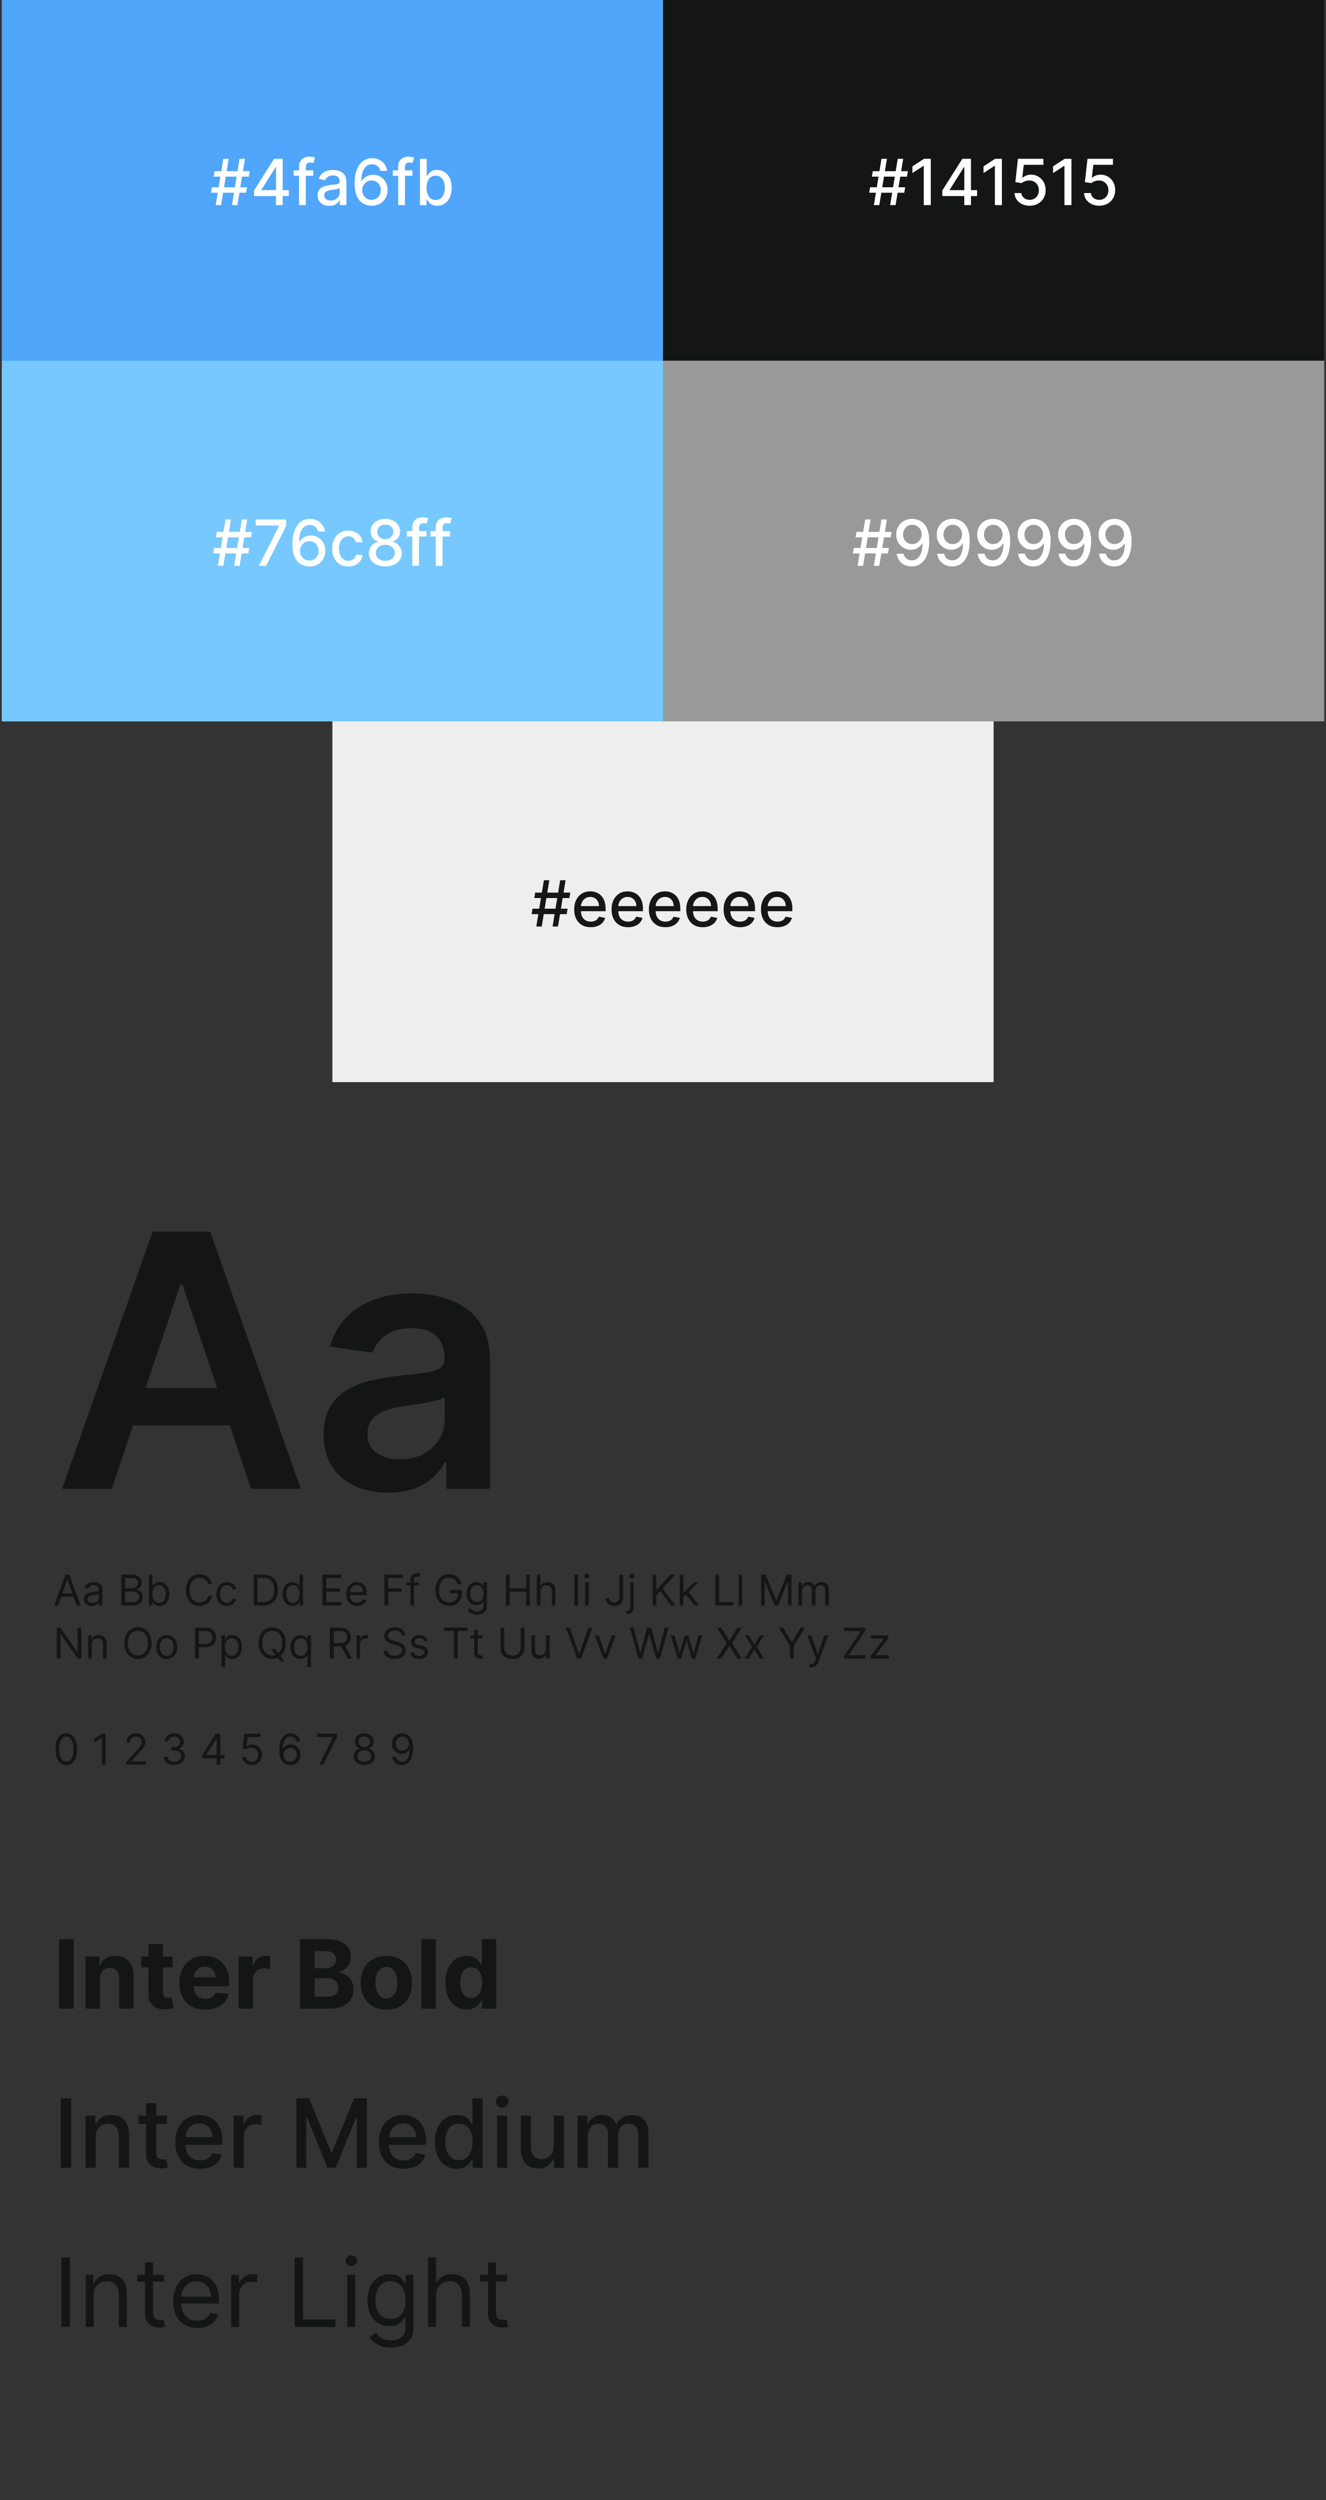<svg width="375" height="707" viewBox="0 0 375 707" fill="none" xmlns="http://www.w3.org/2000/svg">
<rect x="0" y="0" width="375" height="707" fill="#333333" stroke="none"/>
<rect width="187" height="102" transform="translate(0.5)" fill="#4FA6FB"/>
<path d="M65.6 58L67.748 44.909H69.282L67.134 58H65.6ZM59.675 54.497L59.924 52.963H69.844L69.595 54.497H59.675ZM60.998 58L63.146 44.909H64.68L62.532 58H60.998ZM60.435 49.946L60.685 48.412H70.605L70.356 49.946H60.435ZM71.852 55.443V53.845L77.508 44.909H78.768V47.261H77.969L73.923 53.666V53.769H81.676V55.443H71.852ZM78.058 58V54.957L78.071 54.229V44.909H79.944V58H78.058ZM88.602 48.182V49.716H83.054V48.182H88.602ZM84.575 58V47.044C84.575 46.43 84.709 45.921 84.978 45.516C85.246 45.107 85.602 44.803 86.045 44.602C86.488 44.398 86.97 44.295 87.49 44.295C87.873 44.295 88.201 44.327 88.474 44.391C88.747 44.451 88.949 44.506 89.081 44.557L88.634 46.104C88.544 46.079 88.429 46.049 88.289 46.015C88.148 45.977 87.978 45.957 87.777 45.957C87.313 45.957 86.981 46.072 86.78 46.303C86.584 46.533 86.486 46.865 86.486 47.3V58H84.575ZM93.132 58.217C92.51 58.217 91.948 58.102 91.445 57.872C90.942 57.638 90.543 57.299 90.249 56.856C89.96 56.413 89.815 55.869 89.815 55.226C89.815 54.672 89.921 54.216 90.134 53.858C90.347 53.5 90.635 53.217 90.997 53.008C91.36 52.799 91.764 52.641 92.212 52.535C92.659 52.428 93.115 52.347 93.58 52.292C94.168 52.224 94.645 52.168 95.011 52.126C95.378 52.079 95.644 52.004 95.811 51.902C95.977 51.8 96.06 51.633 96.06 51.403V51.359C96.06 50.8 95.902 50.368 95.587 50.061C95.276 49.754 94.811 49.601 94.193 49.601C93.55 49.601 93.043 49.744 92.672 50.029C92.306 50.31 92.052 50.624 91.911 50.969L90.115 50.56C90.328 49.963 90.639 49.481 91.049 49.115C91.462 48.744 91.937 48.476 92.474 48.31C93.011 48.139 93.576 48.054 94.168 48.054C94.56 48.054 94.975 48.101 95.414 48.195C95.857 48.284 96.271 48.45 96.654 48.693C97.042 48.936 97.36 49.283 97.607 49.735C97.854 50.182 97.978 50.764 97.978 51.48V58H96.111V56.658H96.034C95.911 56.905 95.725 57.148 95.478 57.386C95.231 57.625 94.913 57.823 94.526 57.981C94.138 58.139 93.674 58.217 93.132 58.217ZM93.548 56.683C94.076 56.683 94.528 56.579 94.903 56.37C95.282 56.161 95.57 55.889 95.766 55.552C95.966 55.211 96.066 54.847 96.066 54.459V53.193C95.998 53.261 95.866 53.325 95.67 53.385C95.478 53.44 95.259 53.489 95.011 53.532C94.764 53.57 94.524 53.606 94.289 53.641C94.055 53.67 93.859 53.696 93.701 53.717C93.33 53.764 92.992 53.843 92.685 53.954C92.382 54.065 92.139 54.224 91.956 54.433C91.777 54.638 91.688 54.91 91.688 55.251C91.688 55.724 91.862 56.082 92.212 56.325C92.561 56.564 93.007 56.683 93.548 56.683ZM105.068 58.179C104.484 58.17 103.909 58.064 103.342 57.859C102.779 57.655 102.268 57.314 101.808 56.837C101.348 56.359 100.979 55.718 100.702 54.913C100.429 54.107 100.293 53.102 100.293 51.896C100.293 50.754 100.406 49.739 100.632 48.853C100.862 47.967 101.192 47.219 101.623 46.609C102.053 45.996 102.573 45.529 103.182 45.209C103.792 44.89 104.475 44.73 105.234 44.73C106.014 44.73 106.706 44.883 107.311 45.19C107.917 45.497 108.407 45.921 108.782 46.462C109.161 47.004 109.402 47.619 109.504 48.31H107.554C107.422 47.764 107.16 47.319 106.768 46.974C106.376 46.629 105.865 46.456 105.234 46.456C104.275 46.456 103.527 46.874 102.99 47.709C102.458 48.544 102.189 49.705 102.185 51.193H102.281C102.507 50.822 102.784 50.506 103.112 50.246C103.444 49.982 103.815 49.78 104.224 49.639C104.637 49.494 105.072 49.422 105.528 49.422C106.287 49.422 106.973 49.607 107.586 49.978C108.204 50.344 108.696 50.852 109.063 51.499C109.429 52.147 109.613 52.889 109.613 53.724C109.613 54.559 109.423 55.315 109.044 55.993C108.669 56.67 108.14 57.207 107.458 57.604C106.777 57.996 105.98 58.188 105.068 58.179ZM105.061 56.517C105.564 56.517 106.014 56.394 106.41 56.146C106.806 55.899 107.12 55.567 107.35 55.149C107.58 54.731 107.695 54.265 107.695 53.749C107.695 53.246 107.582 52.788 107.356 52.375C107.135 51.962 106.828 51.633 106.436 51.391C106.048 51.148 105.605 51.026 105.106 51.026C104.727 51.026 104.375 51.099 104.051 51.244C103.732 51.389 103.451 51.589 103.208 51.844C102.965 52.1 102.773 52.394 102.632 52.727C102.496 53.055 102.428 53.402 102.428 53.769C102.428 54.258 102.541 54.712 102.767 55.13C102.997 55.548 103.31 55.884 103.706 56.14C104.107 56.391 104.559 56.517 105.061 56.517ZM116.639 48.182V49.716H111.091V48.182H116.639ZM112.612 58V47.044C112.612 46.43 112.746 45.921 113.015 45.516C113.283 45.107 113.639 44.803 114.082 44.602C114.525 44.398 115.007 44.295 115.527 44.295C115.91 44.295 116.238 44.327 116.511 44.391C116.784 44.451 116.986 44.506 117.118 44.557L116.671 46.104C116.581 46.079 116.466 46.049 116.326 46.015C116.185 45.977 116.015 45.957 115.814 45.957C115.35 45.957 115.018 46.072 114.817 46.303C114.621 46.533 114.523 46.865 114.523 47.3V58H112.612ZM118.764 58V44.909H120.676V49.773H120.791C120.901 49.569 121.061 49.332 121.27 49.064C121.479 48.795 121.769 48.561 122.139 48.361C122.51 48.156 123 48.054 123.61 48.054C124.402 48.054 125.11 48.254 125.732 48.655C126.354 49.055 126.842 49.633 127.195 50.387C127.553 51.141 127.732 52.049 127.732 53.11C127.732 54.171 127.556 55.081 127.202 55.84C126.848 56.594 126.362 57.175 125.744 57.584C125.127 57.989 124.421 58.192 123.629 58.192C123.032 58.192 122.544 58.092 122.165 57.891C121.79 57.691 121.496 57.457 121.283 57.188C121.07 56.92 120.906 56.681 120.791 56.472H120.631V58H118.764ZM120.637 53.091C120.637 53.781 120.737 54.386 120.938 54.906C121.138 55.426 121.428 55.833 121.807 56.127C122.186 56.417 122.651 56.562 123.2 56.562C123.771 56.562 124.249 56.41 124.632 56.108C125.016 55.801 125.306 55.386 125.502 54.861C125.702 54.337 125.802 53.747 125.802 53.091C125.802 52.443 125.704 51.861 125.508 51.346C125.316 50.83 125.026 50.423 124.639 50.125C124.255 49.827 123.776 49.678 123.2 49.678C122.646 49.678 122.178 49.82 121.794 50.106C121.415 50.391 121.127 50.79 120.931 51.301C120.735 51.812 120.637 52.409 120.637 53.091Z" fill="white"/>
<rect width="187" height="102" transform="translate(187.5)" fill="#141515"/>
<path d="M251.739 58L253.887 44.909H255.421L253.273 58H251.739ZM245.813 54.497L246.063 52.963H255.983L255.734 54.497H245.813ZM247.137 58L249.284 44.909H250.818L248.671 58H247.137ZM246.574 49.946L246.823 48.412H256.744L256.494 49.946H246.574ZM263.232 44.909V58H261.25V46.891H261.173L258.041 48.936V47.044L261.308 44.909H263.232ZM266.498 55.443V53.845L272.155 44.909H273.414V47.261H272.615L268.569 53.666V53.769H276.323V55.443H266.498ZM272.705 58V54.957L272.718 54.229V44.909H274.59V58H272.705ZM283.341 44.909V58H281.36V46.891H281.283L278.151 48.936V47.044L281.417 44.909H283.341ZM291.203 58.179C290.402 58.179 289.682 58.026 289.043 57.719C288.408 57.408 287.901 56.981 287.521 56.44C287.142 55.899 286.94 55.281 286.914 54.587H288.832C288.879 55.149 289.128 55.611 289.58 55.974C290.031 56.336 290.573 56.517 291.203 56.517C291.706 56.517 292.151 56.402 292.539 56.172C292.931 55.938 293.238 55.616 293.46 55.207C293.686 54.798 293.798 54.331 293.798 53.807C293.798 53.274 293.683 52.799 293.453 52.381C293.223 51.964 292.906 51.636 292.501 51.397C292.1 51.158 291.64 51.037 291.12 51.033C290.724 51.033 290.325 51.101 289.925 51.237C289.524 51.374 289.2 51.553 288.953 51.774L287.144 51.506L287.879 44.909H295.077V46.603H289.522L289.107 50.266H289.183C289.439 50.019 289.778 49.812 290.2 49.646C290.626 49.479 291.082 49.396 291.568 49.396C292.365 49.396 293.074 49.586 293.696 49.965C294.323 50.344 294.815 50.862 295.173 51.519C295.535 52.17 295.714 52.92 295.71 53.769C295.714 54.617 295.522 55.373 295.134 56.038C294.751 56.702 294.218 57.227 293.536 57.61C292.859 57.989 292.081 58.179 291.203 58.179ZM303.011 44.909V58H301.029V46.891H300.953L297.821 48.936V47.044L301.087 44.909H303.011ZM310.873 58.179C310.072 58.179 309.352 58.026 308.713 57.719C308.078 57.408 307.571 56.981 307.191 56.44C306.812 55.899 306.61 55.281 306.584 54.587H308.502C308.549 55.149 308.798 55.611 309.25 55.974C309.701 56.336 310.243 56.517 310.873 56.517C311.376 56.517 311.821 56.402 312.209 56.172C312.601 55.938 312.908 55.616 313.13 55.207C313.355 54.798 313.468 54.331 313.468 53.807C313.468 53.274 313.353 52.799 313.123 52.381C312.893 51.964 312.576 51.636 312.171 51.397C311.77 51.158 311.31 51.037 310.79 51.033C310.394 51.033 309.995 51.101 309.595 51.237C309.194 51.374 308.87 51.553 308.623 51.774L306.814 51.506L307.549 44.909H314.747V46.603H309.192L308.777 50.266H308.853C309.109 50.019 309.448 49.812 309.87 49.646C310.296 49.479 310.752 49.396 311.238 49.396C312.034 49.396 312.744 49.586 313.366 49.965C313.993 50.344 314.485 50.862 314.843 51.519C315.205 52.17 315.384 52.92 315.38 53.769C315.384 54.617 315.192 55.373 314.804 56.038C314.421 56.702 313.888 57.227 313.206 57.61C312.529 57.989 311.751 58.179 310.873 58.179Z" fill="white"/>
<rect width="187" height="102" transform="translate(0.5 102)" fill="url(#paint0_linear_5645_5974)"/>
<path d="M66.233 160L68.381 146.909H69.915L67.767 160H66.233ZM60.307 156.497L60.557 154.963H70.477L70.228 156.497H60.307ZM61.631 160L63.778 146.909H65.312L63.165 160H61.631ZM61.068 151.946L61.318 150.412H71.238L70.989 151.946H61.068ZM73.2 160L78.915 148.699V148.603H72.305V146.909H80.96V148.661L75.265 160H73.2ZM87.472 160.179C86.888 160.17 86.313 160.064 85.746 159.859C85.184 159.655 84.672 159.314 84.212 158.837C83.752 158.359 83.383 157.718 83.106 156.913C82.834 156.107 82.697 155.102 82.697 153.896C82.697 152.754 82.81 151.739 83.036 150.853C83.266 149.967 83.596 149.219 84.027 148.609C84.457 147.996 84.977 147.529 85.587 147.21C86.196 146.89 86.88 146.73 87.638 146.73C88.418 146.73 89.111 146.884 89.716 147.19C90.321 147.497 90.811 147.921 91.186 148.462C91.565 149.004 91.806 149.619 91.908 150.31H89.959C89.826 149.764 89.564 149.319 89.172 148.974C88.78 148.629 88.269 148.456 87.638 148.456C86.68 148.456 85.932 148.874 85.395 149.709C84.862 150.544 84.594 151.705 84.589 153.192H84.685C84.911 152.822 85.188 152.506 85.516 152.246C85.849 151.982 86.219 151.78 86.628 151.639C87.042 151.494 87.476 151.422 87.932 151.422C88.691 151.422 89.377 151.607 89.991 151.978C90.609 152.344 91.101 152.852 91.467 153.499C91.834 154.147 92.017 154.888 92.017 155.724C92.017 156.559 91.827 157.315 91.448 157.993C91.073 158.67 90.545 159.207 89.863 159.604C89.181 159.996 88.384 160.188 87.472 160.179ZM87.466 158.517C87.969 158.517 88.418 158.393 88.814 158.146C89.211 157.899 89.524 157.567 89.754 157.149C89.984 156.732 90.099 156.265 90.099 155.749C90.099 155.246 89.986 154.788 89.76 154.375C89.539 153.962 89.232 153.634 88.84 153.391C88.452 153.148 88.009 153.026 87.51 153.026C87.131 153.026 86.78 153.099 86.456 153.244C86.136 153.388 85.855 153.589 85.612 153.844C85.369 154.1 85.177 154.394 85.037 154.727C84.9 155.055 84.832 155.402 84.832 155.768C84.832 156.259 84.945 156.712 85.171 157.13C85.401 157.548 85.714 157.884 86.111 158.14C86.511 158.391 86.963 158.517 87.466 158.517ZM98.506 160.198C97.556 160.198 96.738 159.983 96.052 159.553C95.37 159.118 94.846 158.519 94.479 157.756C94.113 156.994 93.93 156.12 93.93 155.136C93.93 154.138 94.117 153.259 94.492 152.496C94.867 151.729 95.396 151.13 96.077 150.7C96.759 150.269 97.562 150.054 98.487 150.054C99.233 150.054 99.898 150.192 100.482 150.469C101.065 150.742 101.536 151.126 101.894 151.62C102.256 152.114 102.472 152.692 102.54 153.352H100.68C100.577 152.892 100.343 152.496 99.977 152.163C99.614 151.831 99.129 151.665 98.519 151.665C97.987 151.665 97.52 151.805 97.119 152.087C96.723 152.364 96.414 152.76 96.192 153.276C95.971 153.787 95.86 154.392 95.86 155.091C95.86 155.807 95.969 156.425 96.186 156.945C96.403 157.464 96.71 157.867 97.106 158.153C97.507 158.438 97.978 158.581 98.519 158.581C98.881 158.581 99.21 158.515 99.504 158.383C99.802 158.246 100.051 158.053 100.251 157.801C100.456 157.55 100.599 157.247 100.68 156.893H102.54C102.472 157.528 102.265 158.095 101.92 158.594C101.575 159.092 101.112 159.484 100.533 159.77C99.957 160.055 99.282 160.198 98.506 160.198ZM108.981 160.179C108.065 160.179 107.256 160.021 106.552 159.706C105.854 159.391 105.306 158.956 104.91 158.402C104.513 157.848 104.317 157.217 104.322 156.51C104.317 155.956 104.43 155.447 104.66 154.982C104.895 154.513 105.212 154.124 105.613 153.812C106.013 153.497 106.461 153.297 106.955 153.212V153.135C106.303 152.977 105.781 152.628 105.389 152.087C104.997 151.545 104.803 150.923 104.807 150.22C104.803 149.551 104.98 148.955 105.338 148.43C105.7 147.902 106.197 147.487 106.827 147.184C107.458 146.881 108.176 146.73 108.981 146.73C109.778 146.73 110.49 146.884 111.116 147.19C111.747 147.493 112.243 147.908 112.606 148.437C112.968 148.961 113.151 149.555 113.155 150.22C113.151 150.923 112.951 151.545 112.555 152.087C112.158 152.628 111.643 152.977 111.008 153.135V153.212C111.498 153.297 111.939 153.497 112.331 153.812C112.727 154.124 113.042 154.513 113.277 154.982C113.515 155.447 113.637 155.956 113.641 156.51C113.637 157.217 113.437 157.848 113.04 158.402C112.644 158.956 112.094 159.391 111.391 159.706C110.692 160.021 109.889 160.179 108.981 160.179ZM108.981 158.562C109.523 158.562 109.991 158.472 110.388 158.293C110.784 158.11 111.091 157.857 111.308 157.533C111.525 157.205 111.636 156.821 111.64 156.382C111.636 155.926 111.517 155.523 111.282 155.174C111.052 154.825 110.739 154.55 110.343 154.349C109.947 154.149 109.493 154.049 108.981 154.049C108.466 154.049 108.008 154.149 107.607 154.349C107.206 154.55 106.891 154.825 106.661 155.174C106.431 155.523 106.318 155.926 106.322 156.382C106.318 156.821 106.422 157.205 106.635 157.533C106.853 157.857 107.162 158.11 107.562 158.293C107.963 158.472 108.436 158.562 108.981 158.562ZM108.981 152.47C109.416 152.47 109.802 152.383 110.138 152.208C110.475 152.033 110.739 151.79 110.931 151.479C111.127 151.168 111.227 150.804 111.231 150.386C111.227 149.977 111.129 149.619 110.937 149.312C110.75 149.006 110.488 148.769 110.151 148.603C109.814 148.433 109.425 148.347 108.981 148.347C108.53 148.347 108.133 148.433 107.792 148.603C107.456 148.769 107.194 149.006 107.006 149.312C106.819 149.619 106.727 149.977 106.731 150.386C106.727 150.804 106.821 151.168 107.013 151.479C107.204 151.79 107.469 152.033 107.805 152.208C108.146 152.383 108.538 152.47 108.981 152.47ZM120.629 150.182V151.716H115.081V150.182H120.629ZM116.602 160V149.044C116.602 148.43 116.737 147.921 117.005 147.516C117.273 147.107 117.629 146.803 118.072 146.602C118.516 146.398 118.997 146.295 119.517 146.295C119.901 146.295 120.229 146.327 120.501 146.391C120.774 146.451 120.977 146.506 121.109 146.558L120.661 148.104C120.572 148.079 120.457 148.049 120.316 148.015C120.175 147.977 120.005 147.957 119.805 147.957C119.34 147.957 119.008 148.072 118.808 148.303C118.612 148.533 118.513 148.865 118.513 149.3V160H116.602ZM127.274 150.182V151.716H121.725V150.182H127.274ZM123.247 160V149.044C123.247 148.43 123.381 147.921 123.65 147.516C123.918 147.107 124.274 146.803 124.717 146.602C125.16 146.398 125.642 146.295 126.162 146.295C126.545 146.295 126.873 146.327 127.146 146.391C127.419 146.451 127.621 146.506 127.753 146.558L127.306 148.104C127.216 148.079 127.101 148.049 126.961 148.015C126.82 147.977 126.65 147.957 126.449 147.957C125.985 147.957 125.652 148.072 125.452 148.303C125.256 148.533 125.158 148.865 125.158 149.3V160H123.247Z" fill="white"/>
<rect width="187" height="102" transform="translate(187.5 102)" fill="#999999"/>
<path d="M247.133 160L249.281 146.909H250.815L248.667 160H247.133ZM241.208 156.497L241.457 154.963H251.378L251.128 156.497H241.208ZM242.531 160L244.679 146.909H246.213L244.065 160H242.531ZM241.969 151.946L242.218 150.412H252.138L251.889 151.946H241.969ZM258.013 146.73C258.596 146.734 259.172 146.841 259.738 147.05C260.305 147.259 260.817 147.599 261.273 148.072C261.733 148.545 262.099 149.185 262.372 149.99C262.649 150.791 262.79 151.788 262.794 152.982C262.794 154.128 262.679 155.148 262.449 156.043C262.219 156.934 261.888 157.686 261.458 158.3C261.032 158.913 260.514 159.38 259.905 159.7C259.295 160.019 258.609 160.179 257.846 160.179C257.067 160.179 256.374 160.026 255.769 159.719C255.164 159.412 254.672 158.988 254.292 158.447C253.913 157.901 253.677 157.275 253.583 156.567H255.532C255.66 157.13 255.92 157.586 256.312 157.935C256.709 158.281 257.22 158.453 257.846 158.453C258.805 158.453 259.553 158.036 260.09 157.2C260.627 156.361 260.898 155.189 260.902 153.685H260.8C260.578 154.051 260.301 154.366 259.969 154.631C259.64 154.895 259.272 155.099 258.863 155.244C258.454 155.389 258.017 155.462 257.552 155.462C256.798 155.462 256.112 155.276 255.494 154.906C254.876 154.535 254.384 154.026 254.018 153.378C253.651 152.73 253.468 151.991 253.468 151.16C253.468 150.333 253.655 149.583 254.03 148.91C254.41 148.237 254.938 147.704 255.616 147.312C256.297 146.915 257.096 146.722 258.013 146.73ZM258.019 148.392C257.52 148.392 257.071 148.516 256.67 148.763C256.274 149.006 255.961 149.336 255.731 149.754C255.501 150.167 255.385 150.627 255.385 151.134C255.385 151.641 255.496 152.102 255.718 152.515C255.944 152.924 256.251 153.25 256.638 153.493C257.03 153.732 257.478 153.851 257.981 153.851C258.356 153.851 258.705 153.778 259.029 153.634C259.353 153.489 259.636 153.288 259.879 153.033C260.122 152.773 260.312 152.479 260.448 152.151C260.584 151.822 260.653 151.477 260.653 151.115C260.653 150.634 260.537 150.186 260.307 149.773C260.081 149.359 259.77 149.027 259.374 148.776C258.978 148.52 258.526 148.392 258.019 148.392ZM269.456 146.73C270.04 146.734 270.615 146.841 271.182 147.05C271.749 147.259 272.26 147.599 272.716 148.072C273.176 148.545 273.543 149.185 273.815 149.99C274.092 150.791 274.233 151.788 274.237 152.982C274.237 154.128 274.122 155.148 273.892 156.043C273.662 156.934 273.332 157.686 272.901 158.3C272.475 158.913 271.957 159.38 271.348 159.7C270.739 160.019 270.053 160.179 269.29 160.179C268.51 160.179 267.817 160.026 267.212 159.719C266.607 159.412 266.115 158.988 265.736 158.447C265.357 157.901 265.12 157.275 265.026 156.567H266.976C267.104 157.13 267.364 157.586 267.756 157.935C268.152 158.281 268.663 158.453 269.29 158.453C270.249 158.453 270.996 158.036 271.533 157.2C272.07 156.361 272.341 155.189 272.345 153.685H272.243C272.021 154.051 271.744 154.366 271.412 154.631C271.084 154.895 270.715 155.099 270.306 155.244C269.897 155.389 269.46 155.462 268.996 155.462C268.241 155.462 267.555 155.276 266.938 154.906C266.32 154.535 265.827 154.026 265.461 153.378C265.094 152.73 264.911 151.991 264.911 151.16C264.911 150.333 265.099 149.583 265.474 148.91C265.853 148.237 266.381 147.704 267.059 147.312C267.741 146.915 268.54 146.722 269.456 146.73ZM269.462 148.392C268.964 148.392 268.514 148.516 268.114 148.763C267.717 149.006 267.404 149.336 267.174 149.754C266.944 150.167 266.829 150.627 266.829 151.134C266.829 151.641 266.94 152.102 267.161 152.515C267.387 152.924 267.694 153.25 268.082 153.493C268.474 153.732 268.921 153.851 269.424 153.851C269.799 153.851 270.148 153.778 270.472 153.634C270.796 153.489 271.08 153.288 271.322 153.033C271.565 152.773 271.755 152.479 271.891 152.151C272.028 151.822 272.096 151.477 272.096 151.115C272.096 150.634 271.981 150.186 271.751 149.773C271.525 149.359 271.214 149.027 270.817 148.776C270.421 148.52 269.969 148.392 269.462 148.392ZM280.899 146.73C281.483 146.734 282.058 146.841 282.625 147.05C283.192 147.259 283.703 147.599 284.159 148.072C284.619 148.545 284.986 149.185 285.259 149.99C285.536 150.791 285.676 151.788 285.681 152.982C285.681 154.128 285.566 155.148 285.335 156.043C285.105 156.934 284.775 157.686 284.345 158.3C283.919 158.913 283.401 159.38 282.791 159.7C282.182 160.019 281.496 160.179 280.733 160.179C279.953 160.179 279.261 160.026 278.656 159.719C278.051 159.412 277.558 158.988 277.179 158.447C276.8 157.901 276.563 157.275 276.47 156.567H278.419C278.547 157.13 278.807 157.586 279.199 157.935C279.595 158.281 280.107 158.453 280.733 158.453C281.692 158.453 282.44 158.036 282.977 157.2C283.514 156.361 283.784 155.189 283.789 153.685H283.686C283.465 154.051 283.188 154.366 282.855 154.631C282.527 154.895 282.159 155.099 281.749 155.244C281.34 155.389 280.904 155.462 280.439 155.462C279.685 155.462 278.999 155.276 278.381 154.906C277.763 154.535 277.271 154.026 276.904 153.378C276.538 152.73 276.355 151.991 276.355 151.16C276.355 150.333 276.542 149.583 276.917 148.91C277.296 148.237 277.825 147.704 278.502 147.312C279.184 146.915 279.983 146.722 280.899 146.73ZM280.906 148.392C280.407 148.392 279.958 148.516 279.557 148.763C279.161 149.006 278.847 149.336 278.617 149.754C278.387 150.167 278.272 150.627 278.272 151.134C278.272 151.641 278.383 152.102 278.605 152.515C278.83 152.924 279.137 153.25 279.525 153.493C279.917 153.732 280.365 153.851 280.867 153.851C281.242 153.851 281.592 153.778 281.916 153.634C282.24 153.489 282.523 153.288 282.766 153.033C283.009 152.773 283.198 152.479 283.335 152.151C283.471 151.822 283.539 151.477 283.539 151.115C283.539 150.634 283.424 150.186 283.194 149.773C282.968 149.359 282.657 149.027 282.261 148.776C281.865 148.52 281.413 148.392 280.906 148.392ZM292.343 146.73C292.926 146.734 293.502 146.841 294.069 147.05C294.635 147.259 295.147 147.599 295.603 148.072C296.063 148.545 296.429 149.185 296.702 149.99C296.979 150.791 297.12 151.788 297.124 152.982C297.124 154.128 297.009 155.148 296.779 156.043C296.549 156.934 296.218 157.686 295.788 158.3C295.362 158.913 294.844 159.38 294.235 159.7C293.625 160.019 292.939 160.179 292.176 160.179C291.397 160.179 290.704 160.026 290.099 159.719C289.494 159.412 289.002 158.988 288.623 158.447C288.243 157.901 288.007 157.275 287.913 156.567H289.863C289.99 157.13 290.25 157.586 290.642 157.935C291.039 158.281 291.55 158.453 292.176 158.453C293.135 158.453 293.883 158.036 294.42 157.2C294.957 156.361 295.228 155.189 295.232 153.685H295.13C294.908 154.051 294.631 154.366 294.299 154.631C293.971 154.895 293.602 155.099 293.193 155.244C292.784 155.389 292.347 155.462 291.882 155.462C291.128 155.462 290.442 155.276 289.824 154.906C289.206 154.535 288.714 154.026 288.348 153.378C287.981 152.73 287.798 151.991 287.798 151.16C287.798 150.333 287.985 149.583 288.36 148.91C288.74 148.237 289.268 147.704 289.946 147.312C290.627 146.915 291.426 146.722 292.343 146.73ZM292.349 148.392C291.85 148.392 291.401 148.516 291 148.763C290.604 149.006 290.291 149.336 290.061 149.754C289.831 150.167 289.716 150.627 289.716 151.134C289.716 151.641 289.826 152.102 290.048 152.515C290.274 152.924 290.581 153.25 290.968 153.493C291.36 153.732 291.808 153.851 292.311 153.851C292.686 153.851 293.035 153.778 293.359 153.634C293.683 153.489 293.966 153.288 294.209 153.033C294.452 152.773 294.642 152.479 294.778 152.151C294.914 151.822 294.983 151.477 294.983 151.115C294.983 150.634 294.868 150.186 294.637 149.773C294.412 149.359 294.1 149.027 293.704 148.776C293.308 148.52 292.856 148.392 292.349 148.392ZM303.786 146.73C304.37 146.734 304.945 146.841 305.512 147.05C306.079 147.259 306.59 147.599 307.046 148.072C307.506 148.545 307.873 149.185 308.145 149.99C308.422 150.791 308.563 151.788 308.567 152.982C308.567 154.128 308.452 155.148 308.222 156.043C307.992 156.934 307.662 157.686 307.231 158.3C306.805 158.913 306.287 159.38 305.678 159.7C305.069 160.019 304.383 160.179 303.62 160.179C302.84 160.179 302.148 160.026 301.542 159.719C300.937 159.412 300.445 158.988 300.066 158.447C299.687 157.901 299.45 157.275 299.356 156.567H301.306C301.434 157.13 301.694 157.586 302.086 157.935C302.482 158.281 302.993 158.453 303.62 158.453C304.579 158.453 305.327 158.036 305.863 157.2C306.4 156.361 306.671 155.189 306.675 153.685H306.573C306.351 154.051 306.074 154.366 305.742 154.631C305.414 154.895 305.045 155.099 304.636 155.244C304.227 155.389 303.79 155.462 303.326 155.462C302.572 155.462 301.885 155.276 301.268 154.906C300.65 154.535 300.157 154.026 299.791 153.378C299.425 152.73 299.241 151.991 299.241 151.16C299.241 150.333 299.429 149.583 299.804 148.91C300.183 148.237 300.711 147.704 301.389 147.312C302.071 146.915 302.87 146.722 303.786 146.73ZM303.792 148.392C303.294 148.392 302.844 148.516 302.444 148.763C302.047 149.006 301.734 149.336 301.504 149.754C301.274 150.167 301.159 150.627 301.159 151.134C301.159 151.641 301.27 152.102 301.491 152.515C301.717 152.924 302.024 153.25 302.412 153.493C302.804 153.732 303.251 153.851 303.754 153.851C304.129 153.851 304.479 153.778 304.802 153.634C305.126 153.489 305.41 153.288 305.653 153.033C305.895 152.773 306.085 152.479 306.221 152.151C306.358 151.822 306.426 151.477 306.426 151.115C306.426 150.634 306.311 150.186 306.081 149.773C305.855 149.359 305.544 149.027 305.148 148.776C304.751 148.52 304.3 148.392 303.792 148.392ZM315.229 146.73C315.813 146.734 316.388 146.841 316.955 147.05C317.522 147.259 318.033 147.599 318.489 148.072C318.95 148.545 319.316 149.185 319.589 149.99C319.866 150.791 320.006 151.788 320.011 152.982C320.011 154.128 319.896 155.148 319.665 156.043C319.435 156.934 319.105 157.686 318.675 158.3C318.249 158.913 317.731 159.38 317.121 159.7C316.512 160.019 315.826 160.179 315.063 160.179C314.283 160.179 313.591 160.026 312.986 159.719C312.381 159.412 311.888 158.988 311.509 158.447C311.13 157.901 310.893 157.275 310.8 156.567H312.749C312.877 157.13 313.137 157.586 313.529 157.935C313.925 158.281 314.437 158.453 315.063 158.453C316.022 158.453 316.77 158.036 317.307 157.2C317.844 156.361 318.114 155.189 318.119 153.685H318.016C317.795 154.051 317.518 154.366 317.185 154.631C316.857 154.895 316.489 155.099 316.08 155.244C315.67 155.389 315.234 155.462 314.769 155.462C314.015 155.462 313.329 155.276 312.711 154.906C312.093 154.535 311.601 154.026 311.234 153.378C310.868 152.73 310.685 151.991 310.685 151.16C310.685 150.333 310.872 149.583 311.247 148.91C311.626 148.237 312.155 147.704 312.832 147.312C313.514 146.915 314.313 146.722 315.229 146.73ZM315.236 148.392C314.737 148.392 314.288 148.516 313.887 148.763C313.491 149.006 313.178 149.336 312.947 149.754C312.717 150.167 312.602 150.627 312.602 151.134C312.602 151.641 312.713 152.102 312.935 152.515C313.161 152.924 313.467 153.25 313.855 153.493C314.247 153.732 314.695 153.851 315.197 153.851C315.572 153.851 315.922 153.778 316.246 153.634C316.57 153.489 316.853 153.288 317.096 153.033C317.339 152.773 317.528 152.479 317.665 152.151C317.801 151.822 317.869 151.477 317.869 151.115C317.869 150.634 317.754 150.186 317.524 149.773C317.298 149.359 316.987 149.027 316.591 148.776C316.195 148.52 315.743 148.392 315.236 148.392Z" fill="white"/>
<rect width="187" height="102" transform="translate(94 204)" fill="#EEEEEE"/>
<path d="M156.27 262L158.418 248.909H159.952L157.804 262H156.27ZM150.345 258.497L150.594 256.963H160.514L160.265 258.497H150.345ZM151.668 262L153.816 248.909H155.35L153.202 262H151.668ZM151.105 253.946L151.355 252.412H161.275L161.026 253.946H151.105ZM167.053 262.198C166.086 262.198 165.253 261.991 164.554 261.578C163.86 261.161 163.323 260.575 162.943 259.82C162.568 259.062 162.381 258.173 162.381 257.155C162.381 256.149 162.568 255.263 162.943 254.496C163.323 253.729 163.851 253.13 164.529 252.7C165.21 252.269 166.007 252.054 166.919 252.054C167.473 252.054 168.01 252.146 168.53 252.329C169.05 252.512 169.517 252.8 169.93 253.192C170.343 253.584 170.669 254.093 170.908 254.719C171.146 255.342 171.266 256.098 171.266 256.989V257.666H163.461V256.234H169.393C169.393 255.732 169.291 255.286 169.086 254.898C168.882 254.506 168.594 254.197 168.223 253.972C167.857 253.746 167.426 253.633 166.932 253.633C166.395 253.633 165.926 253.765 165.526 254.029C165.129 254.289 164.823 254.63 164.605 255.052C164.392 255.469 164.286 255.923 164.286 256.413V257.532C164.286 258.188 164.401 258.746 164.631 259.207C164.865 259.667 165.191 260.018 165.609 260.261C166.026 260.5 166.514 260.619 167.073 260.619C167.435 260.619 167.765 260.568 168.063 260.466C168.362 260.359 168.619 260.202 168.837 259.993C169.054 259.784 169.22 259.526 169.335 259.219L171.144 259.545C170.999 260.078 170.74 260.545 170.365 260.945C169.994 261.342 169.527 261.651 168.965 261.872C168.406 262.089 167.769 262.198 167.053 262.198ZM177.618 262.198C176.651 262.198 175.817 261.991 175.119 261.578C174.424 261.161 173.887 260.575 173.508 259.82C173.133 259.062 172.945 258.173 172.945 257.155C172.945 256.149 173.133 255.263 173.508 254.496C173.887 253.729 174.415 253.13 175.093 252.7C175.775 252.269 176.572 252.054 177.484 252.054C178.038 252.054 178.575 252.146 179.094 252.329C179.614 252.512 180.081 252.8 180.494 253.192C180.908 253.584 181.234 254.093 181.472 254.719C181.711 255.342 181.83 256.098 181.83 256.989V257.666H174.026V256.234H179.957C179.957 255.732 179.855 255.286 179.651 254.898C179.446 254.506 179.158 254.197 178.788 253.972C178.421 253.746 177.991 253.633 177.496 253.633C176.96 253.633 176.491 253.765 176.09 254.029C175.694 254.289 175.387 254.63 175.17 255.052C174.957 255.469 174.85 255.923 174.85 256.413V257.532C174.85 258.188 174.965 258.746 175.195 259.207C175.43 259.667 175.756 260.018 176.173 260.261C176.591 260.5 177.079 260.619 177.637 260.619C177.999 260.619 178.33 260.568 178.628 260.466C178.926 260.359 179.184 260.202 179.401 259.993C179.619 259.784 179.785 259.526 179.9 259.219L181.709 259.545C181.564 260.078 181.304 260.545 180.929 260.945C180.558 261.342 180.092 261.651 179.529 261.872C178.971 262.089 178.334 262.198 177.618 262.198ZM188.182 262.198C187.215 262.198 186.382 261.991 185.683 261.578C184.988 261.161 184.452 260.575 184.072 259.82C183.697 259.062 183.51 258.173 183.51 257.155C183.51 256.149 183.697 255.263 184.072 254.496C184.452 253.729 184.98 253.13 185.657 252.7C186.339 252.269 187.136 252.054 188.048 252.054C188.602 252.054 189.139 252.146 189.659 252.329C190.179 252.512 190.645 252.8 191.059 253.192C191.472 253.584 191.798 254.093 192.037 254.719C192.275 255.342 192.395 256.098 192.395 256.989V257.666H184.59V256.234H190.522C190.522 255.732 190.42 255.286 190.215 254.898C190.01 254.506 189.723 254.197 189.352 253.972C188.986 253.746 188.555 253.633 188.061 253.633C187.524 253.633 187.055 253.765 186.655 254.029C186.258 254.289 185.952 254.63 185.734 255.052C185.521 255.469 185.415 255.923 185.415 256.413V257.532C185.415 258.188 185.53 258.746 185.76 259.207C185.994 259.667 186.32 260.018 186.738 260.261C187.155 260.5 187.643 260.619 188.202 260.619C188.564 260.619 188.894 260.568 189.192 260.466C189.491 260.359 189.748 260.202 189.966 259.993C190.183 259.784 190.349 259.526 190.464 259.219L192.273 259.545C192.128 260.078 191.868 260.545 191.493 260.945C191.123 261.342 190.656 261.651 190.094 261.872C189.535 262.089 188.898 262.198 188.182 262.198ZM198.747 262.198C197.779 262.198 196.946 261.991 196.248 261.578C195.553 261.161 195.016 260.575 194.637 259.82C194.262 259.062 194.074 258.173 194.074 257.155C194.074 256.149 194.262 255.263 194.637 254.496C195.016 253.729 195.544 253.13 196.222 252.7C196.904 252.269 197.701 252.054 198.613 252.054C199.167 252.054 199.703 252.146 200.223 252.329C200.743 252.512 201.21 252.8 201.623 253.192C202.037 253.584 202.363 254.093 202.601 254.719C202.84 255.342 202.959 256.098 202.959 256.989V257.666H195.154V256.234H201.086C201.086 255.732 200.984 255.286 200.779 254.898C200.575 254.506 200.287 254.197 199.917 253.972C199.55 253.746 199.12 253.633 198.625 253.633C198.088 253.633 197.62 253.765 197.219 254.029C196.823 254.289 196.516 254.63 196.299 255.052C196.086 255.469 195.979 255.923 195.979 256.413V257.532C195.979 258.188 196.094 258.746 196.324 259.207C196.559 259.667 196.885 260.018 197.302 260.261C197.72 260.5 198.208 260.619 198.766 260.619C199.128 260.619 199.458 260.568 199.757 260.466C200.055 260.359 200.313 260.202 200.53 259.993C200.748 259.784 200.914 259.526 201.029 259.219L202.838 259.545C202.693 260.078 202.433 260.545 202.058 260.945C201.687 261.342 201.221 261.651 200.658 261.872C200.1 262.089 199.463 262.198 198.747 262.198ZM209.311 262.198C208.344 262.198 207.511 261.991 206.812 261.578C206.117 261.161 205.58 260.575 205.201 259.82C204.826 259.062 204.639 258.173 204.639 257.155C204.639 256.149 204.826 255.263 205.201 254.496C205.58 253.729 206.109 253.13 206.786 252.7C207.468 252.269 208.265 252.054 209.177 252.054C209.731 252.054 210.268 252.146 210.788 252.329C211.308 252.512 211.774 252.8 212.188 253.192C212.601 253.584 212.927 254.093 213.166 254.719C213.404 255.342 213.524 256.098 213.524 256.989V257.666H205.719V256.234H211.651C211.651 255.732 211.548 255.286 211.344 254.898C211.139 254.506 210.852 254.197 210.481 253.972C210.115 253.746 209.684 253.633 209.19 253.633C208.653 253.633 208.184 253.765 207.784 254.029C207.387 254.289 207.08 254.63 206.863 255.052C206.65 255.469 206.544 255.923 206.544 256.413V257.532C206.544 258.188 206.659 258.746 206.889 259.207C207.123 259.667 207.449 260.018 207.867 260.261C208.284 260.5 208.772 260.619 209.33 260.619C209.693 260.619 210.023 260.568 210.321 260.466C210.619 260.359 210.877 260.202 211.095 259.993C211.312 259.784 211.478 259.526 211.593 259.219L213.402 259.545C213.257 260.078 212.997 260.545 212.622 260.945C212.252 261.342 211.785 261.651 211.222 261.872C210.664 262.089 210.027 262.198 209.311 262.198ZM219.876 262.198C218.908 262.198 218.075 261.991 217.376 261.578C216.682 261.161 216.145 260.575 215.766 259.82C215.391 259.062 215.203 258.173 215.203 257.155C215.203 256.149 215.391 255.263 215.766 254.496C216.145 253.729 216.673 253.13 217.351 252.7C218.033 252.269 218.83 252.054 219.741 252.054C220.295 252.054 220.832 252.146 221.352 252.329C221.872 252.512 222.339 252.8 222.752 253.192C223.165 253.584 223.491 254.093 223.73 254.719C223.969 255.342 224.088 256.098 224.088 256.989V257.666H216.283V256.234H222.215C222.215 255.732 222.113 255.286 221.908 254.898C221.704 254.506 221.416 254.197 221.045 253.972C220.679 253.746 220.249 253.633 219.754 253.633C219.217 253.633 218.749 253.765 218.348 254.029C217.952 254.289 217.645 254.63 217.428 255.052C217.214 255.469 217.108 255.923 217.108 256.413V257.532C217.108 258.188 217.223 258.746 217.453 259.207C217.688 259.667 218.013 260.018 218.431 260.261C218.849 260.5 219.337 260.619 219.895 260.619C220.257 260.619 220.587 260.568 220.886 260.466C221.184 260.359 221.442 260.202 221.659 259.993C221.876 259.784 222.043 259.526 222.158 259.219L223.967 259.545C223.822 260.078 223.562 260.545 223.187 260.945C222.816 261.342 222.349 261.651 221.787 261.872C221.229 262.089 220.592 262.198 219.876 262.198Z" fill="#161616"/>
<path d="M16.415 454H15.307L18.511 445.273H19.602L22.807 454H21.699L19.091 446.653H19.023L16.415 454ZM16.824 450.591H21.29V451.528H16.824V450.591ZM25.956 454.153C25.541 454.153 25.165 454.075 24.827 453.919C24.489 453.76 24.22 453.531 24.021 453.233C23.822 452.932 23.723 452.568 23.723 452.142C23.723 451.767 23.797 451.463 23.945 451.23C24.092 450.994 24.29 450.81 24.537 450.676C24.784 450.543 25.057 450.443 25.355 450.378C25.656 450.31 25.959 450.256 26.263 450.216C26.66 450.165 26.983 450.126 27.23 450.101C27.48 450.072 27.662 450.026 27.776 449.96C27.892 449.895 27.95 449.781 27.95 449.619V449.585C27.95 449.165 27.835 448.838 27.605 448.605C27.378 448.372 27.033 448.256 26.57 448.256C26.09 448.256 25.713 448.361 25.44 448.571C25.168 448.781 24.976 449.006 24.865 449.244L23.91 448.903C24.081 448.506 24.308 448.196 24.592 447.974C24.879 447.75 25.192 447.594 25.53 447.506C25.871 447.415 26.206 447.369 26.535 447.369C26.746 447.369 26.987 447.395 27.26 447.446C27.535 447.494 27.801 447.595 28.057 447.749C28.315 447.902 28.53 448.134 28.7 448.443C28.871 448.753 28.956 449.168 28.956 449.688V454H27.95V453.114H27.899C27.831 453.256 27.717 453.408 27.558 453.57C27.399 453.732 27.188 453.869 26.923 453.983C26.659 454.097 26.337 454.153 25.956 454.153ZM26.109 453.25C26.507 453.25 26.842 453.172 27.115 453.016C27.391 452.859 27.598 452.658 27.737 452.411C27.879 452.163 27.95 451.903 27.95 451.631V450.71C27.908 450.761 27.814 450.808 27.669 450.851C27.527 450.891 27.362 450.926 27.175 450.957C26.99 450.986 26.81 451.011 26.634 451.034C26.46 451.054 26.32 451.071 26.212 451.085C25.95 451.119 25.706 451.175 25.479 451.251C25.254 451.325 25.072 451.437 24.933 451.588C24.797 451.736 24.729 451.937 24.729 452.193C24.729 452.543 24.858 452.807 25.116 452.986C25.378 453.162 25.709 453.25 26.109 453.25ZM34.303 454V445.273H37.354C37.962 445.273 38.463 445.378 38.858 445.588C39.253 445.795 39.547 446.075 39.74 446.428C39.934 446.777 40.03 447.165 40.03 447.591C40.03 447.966 39.963 448.276 39.83 448.52C39.699 448.764 39.526 448.957 39.31 449.099C39.097 449.241 38.865 449.347 38.615 449.415V449.5C38.883 449.517 39.151 449.611 39.421 449.781C39.691 449.952 39.916 450.196 40.098 450.514C40.28 450.832 40.371 451.222 40.371 451.682C40.371 452.119 40.272 452.513 40.073 452.862C39.874 453.212 39.56 453.489 39.131 453.693C38.702 453.898 38.144 454 37.456 454H34.303ZM35.36 453.062H37.456C38.147 453.062 38.637 452.929 38.926 452.662C39.219 452.392 39.365 452.065 39.365 451.682C39.365 451.386 39.29 451.114 39.14 450.864C38.989 450.611 38.775 450.409 38.496 450.259C38.218 450.105 37.888 450.028 37.508 450.028H35.36V453.062ZM35.36 449.108H37.32C37.638 449.108 37.925 449.045 38.181 448.92C38.439 448.795 38.644 448.619 38.794 448.392C38.948 448.165 39.025 447.898 39.025 447.591C39.025 447.207 38.891 446.882 38.624 446.615C38.357 446.345 37.934 446.21 37.354 446.21H35.36V449.108ZM42.108 454V445.273H43.113V448.494H43.199C43.272 448.381 43.375 448.236 43.505 448.06C43.639 447.881 43.829 447.722 44.076 447.582C44.326 447.44 44.664 447.369 45.091 447.369C45.642 447.369 46.127 447.507 46.548 447.783C46.968 448.058 47.297 448.449 47.532 448.955C47.768 449.46 47.886 450.057 47.886 450.744C47.886 451.438 47.768 452.038 47.532 452.547C47.297 453.053 46.97 453.445 46.552 453.723C46.135 453.999 45.653 454.136 45.108 454.136C44.687 454.136 44.35 454.067 44.098 453.928C43.845 453.786 43.65 453.625 43.514 453.446C43.377 453.264 43.272 453.114 43.199 452.994H43.079V454H42.108ZM43.096 450.727C43.096 451.222 43.169 451.658 43.314 452.036C43.459 452.411 43.67 452.705 43.949 452.918C44.227 453.128 44.568 453.233 44.971 453.233C45.392 453.233 45.742 453.122 46.024 452.901C46.308 452.676 46.521 452.375 46.663 451.997C46.808 451.616 46.88 451.193 46.88 450.727C46.88 450.267 46.809 449.852 46.667 449.483C46.528 449.111 46.316 448.817 46.032 448.601C45.751 448.382 45.397 448.273 44.971 448.273C44.562 448.273 44.218 448.376 43.94 448.584C43.662 448.788 43.451 449.075 43.309 449.445C43.167 449.811 43.096 450.239 43.096 450.727ZM59.959 448H58.902C58.839 447.696 58.73 447.429 58.574 447.199C58.42 446.969 58.233 446.776 58.011 446.619C57.792 446.46 57.549 446.341 57.282 446.261C57.015 446.182 56.737 446.142 56.447 446.142C55.919 446.142 55.44 446.276 55.011 446.543C54.585 446.81 54.245 447.203 53.992 447.723C53.742 448.243 53.617 448.881 53.617 449.636C53.617 450.392 53.742 451.03 53.992 451.55C54.245 452.07 54.585 452.463 55.011 452.73C55.44 452.997 55.919 453.131 56.447 453.131C56.737 453.131 57.015 453.091 57.282 453.011C57.549 452.932 57.792 452.814 58.011 452.658C58.233 452.499 58.42 452.304 58.574 452.074C58.73 451.841 58.839 451.574 58.902 451.273H59.959C59.879 451.719 59.734 452.118 59.524 452.47C59.314 452.822 59.052 453.122 58.74 453.369C58.427 453.614 58.076 453.8 57.687 453.928C57.301 454.055 56.887 454.119 56.447 454.119C55.703 454.119 55.041 453.938 54.461 453.574C53.882 453.21 53.426 452.693 53.093 452.023C52.761 451.352 52.595 450.557 52.595 449.636C52.595 448.716 52.761 447.92 53.093 447.25C53.426 446.58 53.882 446.062 54.461 445.699C55.041 445.335 55.703 445.153 56.447 445.153C56.887 445.153 57.301 445.217 57.687 445.345C58.076 445.473 58.427 445.661 58.74 445.908C59.052 446.152 59.314 446.45 59.524 446.803C59.734 447.152 59.879 447.551 59.959 448ZM64.189 454.136C63.575 454.136 63.047 453.991 62.604 453.702C62.16 453.412 61.82 453.013 61.581 452.504C61.342 451.996 61.223 451.415 61.223 450.761C61.223 450.097 61.345 449.51 61.59 449.001C61.837 448.49 62.18 448.091 62.621 447.804C63.064 447.514 63.581 447.369 64.172 447.369C64.632 447.369 65.047 447.455 65.416 447.625C65.785 447.795 66.088 448.034 66.324 448.341C66.56 448.648 66.706 449.006 66.763 449.415H65.757C65.68 449.116 65.51 448.852 65.246 448.622C64.984 448.389 64.632 448.273 64.189 448.273C63.797 448.273 63.453 448.375 63.158 448.58C62.865 448.781 62.636 449.067 62.472 449.436C62.31 449.803 62.229 450.233 62.229 450.727C62.229 451.233 62.308 451.673 62.467 452.048C62.629 452.423 62.856 452.714 63.149 452.922C63.445 453.129 63.791 453.233 64.189 453.233C64.45 453.233 64.688 453.188 64.901 453.097C65.114 453.006 65.294 452.875 65.442 452.705C65.59 452.534 65.695 452.33 65.757 452.091H66.763C66.706 452.477 66.565 452.825 66.341 453.135C66.119 453.442 65.825 453.686 65.459 453.868C65.095 454.047 64.672 454.136 64.189 454.136ZM74.438 454H71.744V445.273H74.557C75.403 445.273 76.128 445.447 76.73 445.797C77.332 446.143 77.794 446.642 78.115 447.293C78.436 447.94 78.597 448.716 78.597 449.619C78.597 450.528 78.435 451.311 78.111 451.967C77.787 452.621 77.315 453.124 76.696 453.476C76.077 453.825 75.324 454 74.438 454ZM72.801 453.062H74.369C75.091 453.062 75.689 452.923 76.163 452.645C76.638 452.366 76.992 451.97 77.224 451.456C77.457 450.942 77.574 450.33 77.574 449.619C77.574 448.915 77.459 448.308 77.229 447.8C76.999 447.288 76.655 446.896 76.197 446.624C75.74 446.348 75.171 446.21 74.489 446.21H72.801V453.062ZM82.704 454.136C82.159 454.136 81.678 453.999 81.26 453.723C80.842 453.445 80.516 453.053 80.28 452.547C80.044 452.038 79.926 451.438 79.926 450.744C79.926 450.057 80.044 449.46 80.28 448.955C80.516 448.449 80.844 448.058 81.264 447.783C81.685 447.507 82.171 447.369 82.722 447.369C83.148 447.369 83.484 447.44 83.731 447.582C83.981 447.722 84.172 447.881 84.303 448.06C84.436 448.236 84.54 448.381 84.614 448.494H84.699V445.273H85.704V454H84.733V452.994H84.614C84.54 453.114 84.435 453.264 84.298 453.446C84.162 453.625 83.967 453.786 83.715 453.928C83.462 454.067 83.125 454.136 82.704 454.136ZM82.841 453.233C83.244 453.233 83.585 453.128 83.864 452.918C84.142 452.705 84.354 452.411 84.499 452.036C84.644 451.658 84.716 451.222 84.716 450.727C84.716 450.239 84.645 449.811 84.503 449.445C84.361 449.075 84.151 448.788 83.872 448.584C83.594 448.376 83.25 448.273 82.841 448.273C82.415 448.273 82.06 448.382 81.776 448.601C81.494 448.817 81.283 449.111 81.141 449.483C81.001 449.852 80.932 450.267 80.932 450.727C80.932 451.193 81.003 451.616 81.145 451.997C81.29 452.375 81.503 452.676 81.784 452.901C82.068 453.122 82.421 453.233 82.841 453.233ZM91.197 454V445.273H96.465V446.21H92.254V449.159H96.192V450.097H92.254V453.062H96.533V454H91.197ZM100.977 454.136C100.347 454.136 99.803 453.997 99.345 453.719C98.891 453.438 98.54 453.045 98.293 452.543C98.048 452.037 97.926 451.449 97.926 450.778C97.926 450.108 98.048 449.517 98.293 449.006C98.54 448.491 98.883 448.091 99.324 447.804C99.767 447.514 100.284 447.369 100.875 447.369C101.216 447.369 101.553 447.426 101.885 447.54C102.217 447.653 102.52 447.838 102.793 448.094C103.065 448.347 103.283 448.682 103.445 449.099C103.607 449.517 103.688 450.031 103.688 450.642V451.068H98.642V450.199H102.665C102.665 449.83 102.591 449.5 102.443 449.21C102.298 448.92 102.091 448.692 101.821 448.524C101.554 448.357 101.239 448.273 100.875 448.273C100.474 448.273 100.128 448.372 99.835 448.571C99.546 448.767 99.322 449.023 99.166 449.338C99.01 449.653 98.932 449.991 98.932 450.352V450.932C98.932 451.426 99.017 451.845 99.188 452.189C99.361 452.53 99.601 452.79 99.908 452.969C100.214 453.145 100.571 453.233 100.977 453.233C101.241 453.233 101.48 453.196 101.693 453.122C101.909 453.045 102.095 452.932 102.251 452.781C102.408 452.628 102.528 452.437 102.614 452.21L103.585 452.483C103.483 452.812 103.311 453.102 103.07 453.352C102.828 453.599 102.53 453.793 102.175 453.932C101.82 454.068 101.42 454.136 100.977 454.136ZM108.729 454V445.273H113.962V446.21H109.786V449.159H113.57V450.097H109.786V454H108.729ZM118.55 447.455V448.307H115.022V447.455H118.55ZM116.078 454V446.551C116.078 446.176 116.167 445.864 116.343 445.614C116.519 445.364 116.748 445.176 117.029 445.051C117.31 444.926 117.607 444.864 117.919 444.864C118.167 444.864 118.368 444.884 118.525 444.923C118.681 444.963 118.797 445 118.874 445.034L118.584 445.903C118.533 445.886 118.462 445.865 118.371 445.839C118.283 445.814 118.167 445.801 118.022 445.801C117.689 445.801 117.449 445.885 117.301 446.053C117.157 446.22 117.084 446.466 117.084 446.79V454H116.078ZM129.437 448C129.343 447.713 129.219 447.456 129.066 447.229C128.915 446.999 128.735 446.803 128.525 446.641C128.317 446.479 128.082 446.355 127.817 446.27C127.553 446.185 127.263 446.142 126.948 446.142C126.431 446.142 125.961 446.276 125.538 446.543C125.114 446.81 124.778 447.203 124.528 447.723C124.278 448.243 124.153 448.881 124.153 449.636C124.153 450.392 124.279 451.03 124.532 451.55C124.785 452.07 125.127 452.463 125.559 452.73C125.991 452.997 126.477 453.131 127.016 453.131C127.516 453.131 127.957 453.024 128.337 452.811C128.721 452.595 129.019 452.291 129.232 451.899C129.448 451.504 129.556 451.04 129.556 450.506L129.88 450.574H127.255V449.636H130.579V450.574C130.579 451.293 130.425 451.918 130.119 452.449C129.815 452.98 129.394 453.392 128.857 453.685C128.323 453.974 127.71 454.119 127.016 454.119C126.244 454.119 125.565 453.938 124.979 453.574C124.397 453.21 123.942 452.693 123.616 452.023C123.292 451.352 123.13 450.557 123.13 449.636C123.13 448.946 123.222 448.325 123.407 447.774C123.594 447.22 123.859 446.749 124.2 446.359C124.54 445.97 124.944 445.672 125.41 445.464C125.876 445.257 126.388 445.153 126.948 445.153C127.408 445.153 127.837 445.223 128.235 445.362C128.636 445.499 128.992 445.693 129.305 445.946C129.62 446.196 129.883 446.496 130.093 446.845C130.303 447.192 130.448 447.577 130.528 448H129.437ZM134.895 456.591C134.409 456.591 133.991 456.528 133.642 456.403C133.292 456.281 133.001 456.119 132.768 455.918C132.538 455.719 132.355 455.506 132.218 455.278L133.02 454.716C133.11 454.835 133.225 454.972 133.365 455.125C133.504 455.281 133.694 455.416 133.936 455.53C134.18 455.646 134.5 455.705 134.895 455.705C135.423 455.705 135.859 455.577 136.203 455.321C136.547 455.065 136.718 454.665 136.718 454.119V452.79H136.633C136.559 452.909 136.454 453.057 136.318 453.233C136.184 453.406 135.991 453.561 135.738 453.697C135.488 453.831 135.15 453.898 134.724 453.898C134.196 453.898 133.721 453.773 133.301 453.523C132.883 453.273 132.552 452.909 132.308 452.432C132.066 451.955 131.946 451.375 131.946 450.693C131.946 450.023 132.064 449.439 132.299 448.942C132.535 448.442 132.863 448.055 133.284 447.783C133.704 447.507 134.19 447.369 134.741 447.369C135.167 447.369 135.505 447.44 135.755 447.582C136.008 447.722 136.201 447.881 136.335 448.06C136.471 448.236 136.576 448.381 136.65 448.494H136.752V447.455H137.724V454.188C137.724 454.75 137.596 455.207 137.341 455.56C137.088 455.915 136.747 456.175 136.318 456.339C135.892 456.507 135.417 456.591 134.895 456.591ZM134.86 452.994C135.264 452.994 135.605 452.902 135.883 452.717C136.162 452.533 136.373 452.267 136.518 451.92C136.663 451.574 136.735 451.159 136.735 450.676C136.735 450.205 136.664 449.788 136.522 449.428C136.38 449.067 136.17 448.784 135.892 448.58C135.613 448.375 135.27 448.273 134.86 448.273C134.434 448.273 134.079 448.381 133.795 448.597C133.514 448.812 133.302 449.102 133.16 449.466C133.021 449.83 132.951 450.233 132.951 450.676C132.951 451.131 133.022 451.533 133.164 451.882C133.309 452.229 133.522 452.501 133.804 452.7C134.088 452.896 134.44 452.994 134.86 452.994ZM143.076 454V445.273H144.133V449.159H148.787V445.273H149.843V454H148.787V450.097H144.133V454H143.076ZM152.828 450.062V454H151.823V445.273H152.828V448.477H152.914C153.067 448.139 153.297 447.871 153.604 447.672C153.914 447.47 154.326 447.369 154.84 447.369C155.286 447.369 155.676 447.459 156.012 447.638C156.347 447.814 156.607 448.085 156.792 448.452C156.979 448.815 157.073 449.278 157.073 449.841V454H156.067V449.909C156.067 449.389 155.932 448.987 155.662 448.703C155.395 448.416 155.025 448.273 154.55 448.273C154.221 448.273 153.925 448.342 153.664 448.482C153.405 448.621 153.201 448.824 153.05 449.091C152.902 449.358 152.828 449.682 152.828 450.062ZM163.481 445.273V454H162.424V445.273H163.481ZM165.463 454V447.455H166.469V454H165.463ZM165.975 446.364C165.779 446.364 165.61 446.297 165.468 446.163C165.328 446.03 165.259 445.869 165.259 445.682C165.259 445.494 165.328 445.334 165.468 445.2C165.61 445.067 165.779 445 165.975 445C166.171 445 166.338 445.067 166.478 445.2C166.62 445.334 166.691 445.494 166.691 445.682C166.691 445.869 166.62 446.03 166.478 446.163C166.338 446.297 166.171 446.364 165.975 446.364ZM175.163 445.273H176.22V451.511C176.22 452.068 176.118 452.541 175.913 452.93C175.709 453.32 175.42 453.615 175.048 453.817C174.676 454.018 174.237 454.119 173.732 454.119C173.254 454.119 172.83 454.033 172.457 453.859C172.085 453.683 171.793 453.433 171.58 453.109C171.366 452.786 171.26 452.401 171.26 451.955H172.3C172.3 452.202 172.361 452.418 172.483 452.602C172.608 452.784 172.778 452.926 172.994 453.028C173.21 453.131 173.456 453.182 173.732 453.182C174.036 453.182 174.294 453.118 174.507 452.99C174.72 452.862 174.882 452.675 174.993 452.428C175.107 452.178 175.163 451.872 175.163 451.511V445.273ZM178.202 447.455H179.207V454.477C179.207 454.881 179.138 455.23 178.999 455.526C178.862 455.821 178.655 456.05 178.376 456.212C178.101 456.374 177.753 456.455 177.332 456.455C177.298 456.455 177.264 456.455 177.23 456.455C177.196 456.455 177.162 456.455 177.128 456.455V455.517C177.162 455.517 177.193 455.517 177.222 455.517C177.25 455.517 177.281 455.517 177.315 455.517C177.622 455.517 177.847 455.426 177.989 455.244C178.131 455.065 178.202 454.81 178.202 454.477V447.455ZM178.696 446.364C178.5 446.364 178.331 446.297 178.189 446.163C178.05 446.03 177.98 445.869 177.98 445.682C177.98 445.494 178.05 445.334 178.189 445.2C178.331 445.067 178.5 445 178.696 445C178.892 445 179.06 445.067 179.199 445.2C179.341 445.334 179.412 445.494 179.412 445.682C179.412 445.869 179.341 446.03 179.199 446.163C179.06 446.297 178.892 446.364 178.696 446.364ZM184.561 454V445.273H185.618V449.602H185.72L189.64 445.273H191.021L187.356 449.21L191.021 454H189.743L186.708 449.943L185.618 451.17V454H184.561ZM193.19 451.614L193.173 450.369H193.377L196.241 447.455H197.485L194.434 450.54H194.349L193.19 451.614ZM192.252 454V445.273H193.258V454H192.252ZM196.412 454L193.855 450.761L194.571 450.062L197.69 454H196.412ZM202.291 454V445.273H203.348V453.062H207.405V454H202.291ZM209.911 445.273V454H208.905V445.273H209.911ZM215.264 445.273H216.525L219.491 452.517H219.593L222.559 445.273H223.821V454H222.832V447.369H222.747L220.02 454H219.065L216.338 447.369H216.252V454H215.264V445.273ZM225.803 454V447.455H226.775V448.477H226.86C226.996 448.128 227.217 447.857 227.521 447.663C227.825 447.467 228.19 447.369 228.616 447.369C229.048 447.369 229.407 447.467 229.694 447.663C229.984 447.857 230.21 448.128 230.371 448.477H230.44C230.607 448.139 230.859 447.871 231.194 447.672C231.529 447.47 231.931 447.369 232.4 447.369C232.985 447.369 233.464 447.553 233.836 447.919C234.208 448.283 234.394 448.849 234.394 449.619V454H233.388V449.619C233.388 449.136 233.256 448.791 232.992 448.584C232.728 448.376 232.417 448.273 232.059 448.273C231.599 448.273 231.242 448.412 230.989 448.69C230.737 448.966 230.61 449.315 230.61 449.739V454H229.587V449.517C229.587 449.145 229.467 448.845 229.225 448.618C228.984 448.388 228.673 448.273 228.292 448.273C228.031 448.273 227.786 448.342 227.559 448.482C227.335 448.621 227.153 448.814 227.013 449.061C226.877 449.305 226.809 449.588 226.809 449.909V454H225.803ZM22.977 460.273V469H21.954L17.199 462.148H17.114V469H16.057V460.273H17.079L21.852 467.142H21.938V460.273H22.977ZM25.961 465.062V469H24.956V462.455H25.927V463.477H26.012C26.166 463.145 26.399 462.878 26.711 462.676C27.024 462.472 27.427 462.369 27.922 462.369C28.365 462.369 28.753 462.46 29.085 462.642C29.417 462.821 29.676 463.094 29.86 463.46C30.045 463.824 30.137 464.284 30.137 464.841V469H29.132V464.909C29.132 464.395 28.998 463.994 28.731 463.707C28.464 463.418 28.098 463.273 27.632 463.273C27.311 463.273 27.024 463.342 26.771 463.482C26.521 463.621 26.323 463.824 26.179 464.091C26.034 464.358 25.961 464.682 25.961 465.062ZM42.85 464.636C42.85 465.557 42.684 466.352 42.352 467.023C42.019 467.693 41.563 468.21 40.984 468.574C40.404 468.938 39.742 469.119 38.998 469.119C38.254 469.119 37.592 468.938 37.012 468.574C36.432 468.21 35.977 467.693 35.644 467.023C35.312 466.352 35.146 465.557 35.146 464.636C35.146 463.716 35.312 462.92 35.644 462.25C35.977 461.58 36.432 461.062 37.012 460.699C37.592 460.335 38.254 460.153 38.998 460.153C39.742 460.153 40.404 460.335 40.984 460.699C41.563 461.062 42.019 461.58 42.352 462.25C42.684 462.92 42.85 463.716 42.85 464.636ZM41.827 464.636C41.827 463.881 41.701 463.243 41.448 462.723C41.198 462.203 40.859 461.81 40.43 461.543C40.004 461.276 39.526 461.142 38.998 461.142C38.469 461.142 37.991 461.276 37.562 461.543C37.136 461.81 36.796 462.203 36.543 462.723C36.293 463.243 36.168 463.881 36.168 464.636C36.168 465.392 36.293 466.03 36.543 466.55C36.796 467.07 37.136 467.463 37.562 467.73C37.991 467.997 38.469 468.131 38.998 468.131C39.526 468.131 40.004 467.997 40.43 467.73C40.859 467.463 41.198 467.07 41.448 466.55C41.701 466.03 41.827 465.392 41.827 464.636ZM47.15 469.136C46.559 469.136 46.041 468.996 45.594 468.714C45.151 468.433 44.805 468.04 44.555 467.534C44.307 467.028 44.184 466.437 44.184 465.761C44.184 465.08 44.307 464.484 44.555 463.976C44.805 463.467 45.151 463.072 45.594 462.791C46.041 462.51 46.559 462.369 47.15 462.369C47.741 462.369 48.258 462.51 48.701 462.791C49.147 463.072 49.494 463.467 49.741 463.976C49.991 464.484 50.116 465.08 50.116 465.761C50.116 466.437 49.991 467.028 49.741 467.534C49.494 468.04 49.147 468.433 48.701 468.714C48.258 468.996 47.741 469.136 47.15 469.136ZM47.15 468.233C47.599 468.233 47.968 468.118 48.258 467.888C48.548 467.658 48.762 467.355 48.901 466.98C49.041 466.605 49.11 466.199 49.11 465.761C49.11 465.324 49.041 464.916 48.901 464.538C48.762 464.161 48.548 463.855 48.258 463.622C47.968 463.389 47.599 463.273 47.15 463.273C46.701 463.273 46.332 463.389 46.042 463.622C45.752 463.855 45.538 464.161 45.398 464.538C45.259 464.916 45.19 465.324 45.19 465.761C45.19 466.199 45.259 466.605 45.398 466.98C45.538 467.355 45.752 467.658 46.042 467.888C46.332 468.118 46.701 468.233 47.15 468.233ZM55.162 469V460.273H58.111C58.796 460.273 59.355 460.396 59.79 460.643C60.228 460.888 60.551 461.219 60.762 461.636C60.972 462.054 61.077 462.52 61.077 463.034C61.077 463.548 60.972 464.016 60.762 464.436C60.554 464.857 60.233 465.192 59.799 465.442C59.364 465.689 58.807 465.812 58.128 465.812H56.015V464.875H58.094C58.563 464.875 58.939 464.794 59.223 464.632C59.508 464.47 59.713 464.251 59.841 463.976C59.972 463.697 60.037 463.384 60.037 463.034C60.037 462.685 59.972 462.372 59.841 462.097C59.713 461.821 59.506 461.605 59.219 461.449C58.932 461.29 58.551 461.21 58.077 461.21H56.219V469H55.162ZM62.643 471.455V462.455H63.615V463.494H63.734C63.808 463.381 63.91 463.236 64.041 463.06C64.174 462.881 64.365 462.722 64.612 462.582C64.862 462.44 65.2 462.369 65.626 462.369C66.177 462.369 66.663 462.507 67.084 462.783C67.504 463.058 67.832 463.449 68.068 463.955C68.304 464.46 68.421 465.057 68.421 465.744C68.421 466.438 68.304 467.038 68.068 467.547C67.832 468.053 67.505 468.445 67.088 468.723C66.67 468.999 66.189 469.136 65.643 469.136C65.223 469.136 64.886 469.067 64.633 468.928C64.38 468.786 64.186 468.625 64.049 468.446C63.913 468.264 63.808 468.114 63.734 467.994H63.649V471.455H62.643ZM63.632 465.727C63.632 466.222 63.704 466.658 63.849 467.036C63.994 467.411 64.206 467.705 64.484 467.918C64.762 468.128 65.103 468.233 65.507 468.233C65.927 468.233 66.278 468.122 66.559 467.901C66.843 467.676 67.056 467.375 67.198 466.997C67.343 466.616 67.416 466.193 67.416 465.727C67.416 465.267 67.345 464.852 67.203 464.483C67.064 464.111 66.852 463.817 66.568 463.601C66.287 463.382 65.933 463.273 65.507 463.273C65.098 463.273 64.754 463.376 64.475 463.584C64.197 463.788 63.987 464.075 63.845 464.445C63.703 464.811 63.632 465.239 63.632 465.727ZM76.637 466.273H77.796L78.768 467.551L79.024 467.892L80.473 469.818H79.314L78.359 468.54L78.12 468.216L76.637 466.273ZM80.831 464.636C80.831 465.557 80.664 466.352 80.332 467.023C80 467.693 79.544 468.21 78.964 468.574C78.385 468.938 77.723 469.119 76.978 469.119C76.234 469.119 75.572 468.938 74.993 468.574C74.413 468.21 73.957 467.693 73.625 467.023C73.292 466.352 73.126 465.557 73.126 464.636C73.126 463.716 73.292 462.92 73.625 462.25C73.957 461.58 74.413 461.062 74.993 460.699C75.572 460.335 76.234 460.153 76.978 460.153C77.723 460.153 78.385 460.335 78.964 460.699C79.544 461.062 80 461.58 80.332 462.25C80.664 462.92 80.831 463.716 80.831 464.636ZM79.808 464.636C79.808 463.881 79.681 463.243 79.429 462.723C79.179 462.203 78.839 461.81 78.41 461.543C77.984 461.276 77.507 461.142 76.978 461.142C76.45 461.142 75.971 461.276 75.542 461.543C75.116 461.81 74.777 462.203 74.524 462.723C74.274 463.243 74.149 463.881 74.149 464.636C74.149 465.392 74.274 466.03 74.524 466.55C74.777 467.07 75.116 467.463 75.542 467.73C75.971 467.997 76.45 468.131 76.978 468.131C77.507 468.131 77.984 467.997 78.41 467.73C78.839 467.463 79.179 467.07 79.429 466.55C79.681 466.03 79.808 465.392 79.808 464.636ZM86.937 471.455V467.994H86.852C86.778 468.114 86.673 468.264 86.537 468.446C86.4 468.625 86.206 468.786 85.953 468.928C85.7 469.067 85.363 469.136 84.943 469.136C84.397 469.136 83.916 468.999 83.498 468.723C83.081 468.445 82.754 468.053 82.518 467.547C82.282 467.038 82.164 466.438 82.164 465.744C82.164 465.057 82.282 464.46 82.518 463.955C82.754 463.449 83.082 463.058 83.502 462.783C83.923 462.507 84.409 462.369 84.96 462.369C85.386 462.369 85.723 462.44 85.97 462.582C86.22 462.722 86.41 462.881 86.541 463.06C86.674 463.236 86.778 463.381 86.852 463.494H86.971V462.455H87.943V471.455H86.937ZM85.079 468.233C85.483 468.233 85.823 468.128 86.102 467.918C86.38 467.705 86.592 467.411 86.737 467.036C86.882 466.658 86.954 466.222 86.954 465.727C86.954 465.239 86.883 464.811 86.741 464.445C86.599 464.075 86.389 463.788 86.11 463.584C85.832 463.376 85.488 463.273 85.079 463.273C84.653 463.273 84.298 463.382 84.014 463.601C83.733 463.817 83.521 464.111 83.379 464.483C83.24 464.852 83.17 465.267 83.17 465.727C83.17 466.193 83.241 466.616 83.383 466.997C83.528 467.375 83.741 467.676 84.022 467.901C84.306 468.122 84.659 468.233 85.079 468.233ZM93.295 469V460.273H96.244C96.926 460.273 97.485 460.389 97.923 460.622C98.36 460.852 98.684 461.169 98.894 461.572C99.105 461.976 99.21 462.435 99.21 462.949C99.21 463.463 99.105 463.919 98.894 464.317C98.684 464.714 98.362 465.027 97.927 465.254C97.493 465.479 96.937 465.591 96.261 465.591H93.875V464.636H96.227C96.693 464.636 97.068 464.568 97.352 464.432C97.639 464.295 97.846 464.102 97.974 463.852C98.105 463.599 98.17 463.298 98.17 462.949C98.17 462.599 98.105 462.294 97.974 462.033C97.843 461.771 97.635 461.57 97.348 461.428C97.061 461.283 96.681 461.21 96.21 461.21H94.352V469H93.295ZM97.403 465.08L99.551 469H98.323L96.21 465.08H97.403ZM100.835 469V462.455H101.806V463.443H101.874C101.994 463.119 102.21 462.857 102.522 462.655C102.835 462.453 103.187 462.352 103.579 462.352C103.653 462.352 103.745 462.354 103.856 462.357C103.967 462.359 104.05 462.364 104.107 462.369V463.392C104.073 463.384 103.995 463.371 103.873 463.354C103.754 463.334 103.627 463.324 103.494 463.324C103.175 463.324 102.891 463.391 102.641 463.524C102.394 463.655 102.198 463.837 102.053 464.07C101.911 464.3 101.84 464.562 101.84 464.858V469H100.835ZM113.583 462.455C113.532 462.023 113.325 461.688 112.961 461.449C112.598 461.21 112.152 461.091 111.623 461.091C111.237 461.091 110.899 461.153 110.609 461.278C110.322 461.403 110.098 461.575 109.936 461.794C109.777 462.013 109.697 462.261 109.697 462.54C109.697 462.773 109.752 462.973 109.863 463.141C109.977 463.305 110.122 463.443 110.298 463.554C110.474 463.662 110.659 463.751 110.852 463.822C111.045 463.891 111.223 463.946 111.385 463.989L112.271 464.227C112.498 464.287 112.751 464.369 113.029 464.474C113.311 464.58 113.579 464.723 113.835 464.905C114.093 465.084 114.306 465.314 114.474 465.595C114.642 465.876 114.725 466.222 114.725 466.631C114.725 467.102 114.602 467.528 114.355 467.909C114.11 468.29 113.752 468.592 113.281 468.817C112.812 469.041 112.243 469.153 111.572 469.153C110.947 469.153 110.406 469.053 109.949 468.851C109.494 468.649 109.136 468.368 108.875 468.007C108.616 467.646 108.47 467.227 108.436 466.75H109.527C109.555 467.08 109.666 467.352 109.859 467.568C110.055 467.781 110.302 467.94 110.6 468.045C110.902 468.148 111.225 468.199 111.572 468.199C111.975 468.199 112.338 468.134 112.659 468.003C112.98 467.869 113.234 467.685 113.422 467.449C113.609 467.21 113.703 466.932 113.703 466.614C113.703 466.324 113.622 466.088 113.46 465.906C113.298 465.724 113.085 465.577 112.821 465.463C112.556 465.349 112.271 465.25 111.964 465.165L110.89 464.858C110.208 464.662 109.669 464.382 109.271 464.018C108.873 463.655 108.674 463.179 108.674 462.591C108.674 462.102 108.806 461.676 109.071 461.312C109.338 460.946 109.696 460.662 110.145 460.46C110.596 460.256 111.1 460.153 111.657 460.153C112.22 460.153 112.72 460.254 113.157 460.456C113.595 460.655 113.941 460.928 114.197 461.274C114.456 461.621 114.592 462.014 114.606 462.455H113.583ZM120.963 463.92L120.06 464.176C120.003 464.026 119.919 463.879 119.808 463.737C119.7 463.592 119.553 463.473 119.365 463.379C119.178 463.286 118.938 463.239 118.645 463.239C118.244 463.239 117.911 463.331 117.643 463.516C117.379 463.697 117.247 463.929 117.247 464.21C117.247 464.46 117.338 464.658 117.52 464.803C117.702 464.947 117.986 465.068 118.372 465.165L119.344 465.403C119.929 465.545 120.365 465.763 120.652 466.055C120.939 466.345 121.082 466.719 121.082 467.176C121.082 467.551 120.974 467.886 120.759 468.182C120.545 468.477 120.247 468.71 119.864 468.881C119.48 469.051 119.034 469.136 118.526 469.136C117.858 469.136 117.305 468.991 116.868 468.702C116.43 468.412 116.153 467.989 116.037 467.432L116.991 467.193C117.082 467.545 117.254 467.81 117.507 467.986C117.763 468.162 118.097 468.25 118.509 468.25C118.977 468.25 119.349 468.151 119.625 467.952C119.903 467.75 120.043 467.509 120.043 467.227C120.043 467 119.963 466.81 119.804 466.656C119.645 466.5 119.401 466.384 119.071 466.307L117.98 466.051C117.381 465.909 116.94 465.689 116.659 465.391C116.381 465.089 116.241 464.713 116.241 464.261C116.241 463.892 116.345 463.565 116.553 463.281C116.763 462.997 117.048 462.774 117.409 462.612C117.773 462.45 118.185 462.369 118.645 462.369C119.293 462.369 119.801 462.511 120.17 462.795C120.543 463.08 120.807 463.455 120.963 463.92ZM125.63 461.21V460.273H132.176V461.21H129.431V469H128.375V461.21H125.63ZM136.517 462.455V463.307H133.125V462.455H136.517ZM134.114 460.886H135.119V467.125C135.119 467.409 135.161 467.622 135.243 467.764C135.328 467.903 135.436 467.997 135.567 468.045C135.7 468.091 135.841 468.114 135.989 468.114C136.099 468.114 136.19 468.108 136.261 468.097C136.332 468.082 136.389 468.071 136.432 468.062L136.636 468.966C136.568 468.991 136.473 469.017 136.351 469.043C136.229 469.071 136.074 469.085 135.886 469.085C135.602 469.085 135.324 469.024 135.051 468.902C134.781 468.78 134.557 468.594 134.378 468.344C134.202 468.094 134.114 467.778 134.114 467.398V460.886ZM147.268 460.273H148.325V466.051C148.325 466.648 148.185 467.18 147.903 467.649C147.625 468.115 147.232 468.483 146.723 468.753C146.214 469.02 145.618 469.153 144.933 469.153C144.249 469.153 143.652 469.02 143.143 468.753C142.635 468.483 142.24 468.115 141.959 467.649C141.68 467.18 141.541 466.648 141.541 466.051V460.273H142.598V465.966C142.598 466.392 142.692 466.771 142.879 467.104C143.067 467.433 143.334 467.693 143.68 467.884C144.03 468.071 144.447 468.165 144.933 468.165C145.419 468.165 145.837 468.071 146.186 467.884C146.536 467.693 146.803 467.433 146.987 467.104C147.175 466.771 147.268 466.392 147.268 465.966V460.273ZM154.424 466.324V462.455H155.43V469H154.424V467.892H154.356C154.203 468.224 153.964 468.507 153.64 468.74C153.316 468.97 152.907 469.085 152.413 469.085C152.004 469.085 151.64 468.996 151.322 468.817C151.004 468.635 150.754 468.362 150.572 467.999C150.39 467.632 150.299 467.17 150.299 466.614V462.455H151.305V466.545C151.305 467.023 151.439 467.403 151.706 467.688C151.975 467.972 152.319 468.114 152.737 468.114C152.987 468.114 153.241 468.05 153.5 467.922C153.761 467.794 153.98 467.598 154.156 467.334C154.335 467.07 154.424 466.733 154.424 466.324ZM161.141 460.273L163.732 467.619H163.835L166.425 460.273H167.533L164.329 469H163.238L160.033 460.273H161.141ZM174.109 462.455L171.688 469H170.665L168.245 462.455H169.336L171.143 467.67H171.211L173.018 462.455H174.109ZM180.533 469L178.146 460.273H179.22L181.044 467.381H181.129L182.987 460.273H184.18L186.038 467.381H186.124L187.947 460.273H189.021L186.635 469H185.544L183.618 462.045H183.55L181.624 469H180.533ZM191.685 469L189.69 462.455H190.747L192.162 467.466H192.23L193.628 462.455H194.702L196.082 467.449H196.151L197.565 462.455H198.622L196.628 469H195.639L194.207 463.972H194.105L192.673 469H191.685ZM203.974 460.273L206.224 463.903H206.293L208.543 460.273H209.787L207.043 464.636L209.787 469H208.543L206.293 465.438H206.224L203.974 469H202.73L205.543 464.636L202.73 460.273H203.974ZM211.776 462.455L213.344 465.131L214.912 462.455H216.071L213.958 465.727L216.071 469H214.912L213.344 466.46L211.776 469H210.617L212.696 465.727L210.617 462.455H211.776ZM220.268 460.273H221.478L223.898 464.347H224.001L226.421 460.273H227.631L224.478 465.403V469H223.421V465.403L220.268 460.273ZM229.51 471.455C229.339 471.455 229.187 471.44 229.054 471.412C228.92 471.386 228.828 471.361 228.777 471.335L229.032 470.449C229.277 470.511 229.493 470.534 229.68 470.517C229.868 470.5 230.034 470.416 230.179 470.266C230.326 470.118 230.461 469.878 230.583 469.545L230.771 469.034L228.35 462.455H229.441L231.248 467.67H231.316L233.123 462.455H234.214L231.436 469.955C231.311 470.293 231.156 470.572 230.971 470.794C230.787 471.018 230.572 471.185 230.328 471.293C230.086 471.401 229.814 471.455 229.51 471.455ZM238.763 469V468.233L243.468 461.21H238.712V460.273H244.729V461.04L240.025 468.062H244.78V469H238.763ZM246.229 469V468.233L249.945 463.46V463.392H246.348V462.455H251.24V463.256L247.627 467.994V468.062H251.36V469H246.229ZM18.75 499.119C18.108 499.119 17.561 498.945 17.109 498.595C16.658 498.243 16.312 497.733 16.074 497.065C15.835 496.395 15.716 495.585 15.716 494.636C15.716 493.693 15.835 492.888 16.074 492.22C16.315 491.55 16.662 491.038 17.114 490.686C17.568 490.331 18.114 490.153 18.75 490.153C19.386 490.153 19.93 490.331 20.382 490.686C20.837 491.038 21.183 491.55 21.422 492.22C21.663 492.888 21.784 493.693 21.784 494.636C21.784 495.585 21.665 496.395 21.426 497.065C21.188 497.733 20.842 498.243 20.391 498.595C19.939 498.945 19.392 499.119 18.75 499.119ZM18.75 498.182C19.386 498.182 19.881 497.875 20.233 497.261C20.585 496.648 20.761 495.773 20.761 494.636C20.761 493.881 20.68 493.237 20.518 492.706C20.359 492.175 20.129 491.77 19.828 491.491C19.53 491.213 19.171 491.074 18.75 491.074C18.119 491.074 17.626 491.385 17.271 492.007C16.916 492.626 16.739 493.503 16.739 494.636C16.739 495.392 16.818 496.034 16.977 496.562C17.136 497.091 17.365 497.493 17.663 497.768C17.965 498.044 18.327 498.182 18.75 498.182ZM29.847 490.273V499H28.79V491.381H28.739L26.608 492.795V491.722L28.79 490.273H29.847ZM35.731 499V498.233L38.612 495.08C38.95 494.71 39.229 494.389 39.447 494.116C39.666 493.841 39.828 493.582 39.933 493.341C40.041 493.097 40.095 492.841 40.095 492.574C40.095 492.267 40.021 492.001 39.874 491.777C39.729 491.553 39.53 491.379 39.277 491.257C39.024 491.135 38.74 491.074 38.425 491.074C38.09 491.074 37.797 491.143 37.547 491.283C37.3 491.419 37.108 491.611 36.972 491.858C36.838 492.105 36.771 492.395 36.771 492.727H35.766C35.766 492.216 35.883 491.767 36.119 491.381C36.355 490.994 36.676 490.693 37.082 490.477C37.492 490.261 37.95 490.153 38.459 490.153C38.97 490.153 39.423 490.261 39.818 490.477C40.213 490.693 40.523 490.984 40.747 491.351C40.972 491.717 41.084 492.125 41.084 492.574C41.084 492.895 41.026 493.209 40.909 493.516C40.795 493.82 40.597 494.159 40.312 494.534C40.031 494.906 39.641 495.361 39.141 495.898L37.18 497.994V498.062H41.237V499H35.731ZM49.321 499.119C48.758 499.119 48.257 499.023 47.817 498.83C47.379 498.636 47.031 498.368 46.773 498.024C46.517 497.678 46.378 497.276 46.355 496.818H47.429C47.452 497.099 47.548 497.342 47.719 497.547C47.889 497.749 48.112 497.905 48.388 498.016C48.663 498.126 48.969 498.182 49.304 498.182C49.679 498.182 50.011 498.116 50.301 497.986C50.591 497.855 50.818 497.673 50.983 497.44C51.148 497.207 51.23 496.938 51.23 496.631C51.23 496.31 51.151 496.027 50.992 495.783C50.832 495.536 50.599 495.342 50.293 495.203C49.986 495.064 49.611 494.994 49.168 494.994H48.469V494.057H49.168C49.514 494.057 49.818 493.994 50.08 493.869C50.344 493.744 50.55 493.568 50.697 493.341C50.848 493.114 50.923 492.847 50.923 492.54C50.923 492.244 50.858 491.987 50.727 491.768C50.597 491.55 50.412 491.379 50.173 491.257C49.938 491.135 49.659 491.074 49.338 491.074C49.037 491.074 48.753 491.129 48.486 491.24C48.222 491.348 48.006 491.506 47.838 491.713C47.67 491.918 47.58 492.165 47.565 492.455H46.543C46.56 491.997 46.697 491.597 46.956 491.253C47.215 490.906 47.553 490.636 47.97 490.443C48.391 490.25 48.852 490.153 49.355 490.153C49.895 490.153 50.358 490.263 50.744 490.482C51.131 490.697 51.428 490.983 51.635 491.338C51.842 491.693 51.946 492.077 51.946 492.489C51.946 492.98 51.817 493.399 51.558 493.746C51.303 494.092 50.955 494.332 50.514 494.466V494.534C51.065 494.625 51.496 494.859 51.805 495.237C52.115 495.612 52.27 496.077 52.27 496.631C52.27 497.105 52.141 497.531 51.882 497.909C51.626 498.284 51.277 498.58 50.834 498.795C50.391 499.011 49.886 499.119 49.321 499.119ZM57.183 497.21V496.341L61.019 490.273H61.649V491.619H61.223L58.325 496.205V496.273H63.49V497.21H57.183ZM61.291 499V496.946V496.541V490.273H62.297V499H61.291ZM71.189 499.119C70.689 499.119 70.239 499.02 69.838 498.821C69.438 498.622 69.117 498.349 68.875 498.003C68.634 497.656 68.502 497.261 68.479 496.818H69.502C69.541 497.213 69.721 497.54 70.039 497.798C70.36 498.054 70.743 498.182 71.189 498.182C71.547 498.182 71.865 498.098 72.144 497.93C72.425 497.763 72.645 497.533 72.804 497.24C72.966 496.945 73.047 496.611 73.047 496.239C73.047 495.858 72.963 495.518 72.796 495.22C72.631 494.919 72.404 494.682 72.114 494.509C71.824 494.335 71.493 494.247 71.121 494.244C70.854 494.241 70.58 494.283 70.299 494.368C70.017 494.45 69.786 494.557 69.604 494.688L68.615 494.568L69.144 490.273H73.678V491.21H70.03L69.723 493.784H69.775C69.954 493.642 70.178 493.524 70.448 493.43C70.718 493.337 70.999 493.29 71.291 493.29C71.826 493.29 72.302 493.418 72.719 493.673C73.14 493.926 73.469 494.273 73.708 494.713C73.949 495.153 74.07 495.656 74.07 496.222C74.07 496.778 73.945 497.276 73.695 497.713C73.448 498.148 73.107 498.491 72.672 498.744C72.238 498.994 71.743 499.119 71.189 499.119ZM82.035 499.119C81.678 499.114 81.32 499.045 80.962 498.915C80.604 498.784 80.277 498.564 79.981 498.254C79.686 497.942 79.449 497.52 79.27 496.989C79.091 496.455 79.001 495.784 79.001 494.977C79.001 494.205 79.074 493.52 79.219 492.923C79.364 492.324 79.574 491.82 79.849 491.411C80.125 490.999 80.457 490.686 80.847 490.473C81.239 490.26 81.68 490.153 82.172 490.153C82.66 490.153 83.095 490.251 83.476 490.447C83.859 490.641 84.172 490.911 84.413 491.257C84.655 491.604 84.811 492.003 84.882 492.455H83.842C83.746 492.062 83.558 491.737 83.28 491.479C83.001 491.22 82.632 491.091 82.172 491.091C81.496 491.091 80.963 491.385 80.574 491.973C80.188 492.561 79.993 493.386 79.99 494.449H80.058C80.217 494.207 80.406 494.001 80.625 493.831C80.847 493.658 81.091 493.524 81.358 493.43C81.625 493.337 81.908 493.29 82.206 493.29C82.706 493.29 83.163 493.415 83.578 493.665C83.993 493.912 84.325 494.254 84.575 494.692C84.825 495.126 84.95 495.625 84.95 496.188C84.95 496.727 84.829 497.222 84.588 497.67C84.347 498.116 84.007 498.472 83.57 498.736C83.135 498.997 82.624 499.125 82.035 499.119ZM82.035 498.182C82.394 498.182 82.715 498.092 82.999 497.913C83.285 497.734 83.511 497.494 83.676 497.193C83.844 496.892 83.928 496.557 83.928 496.188C83.928 495.827 83.847 495.499 83.685 495.203C83.526 494.905 83.305 494.668 83.024 494.491C82.746 494.315 82.428 494.227 82.07 494.227C81.8 494.227 81.548 494.281 81.315 494.389C81.082 494.494 80.878 494.639 80.702 494.824C80.528 495.009 80.392 495.22 80.293 495.459C80.193 495.695 80.144 495.943 80.144 496.205C80.144 496.551 80.224 496.875 80.386 497.176C80.551 497.477 80.776 497.72 81.06 497.905C81.347 498.089 81.672 498.182 82.035 498.182ZM90.274 499L94.177 491.278V491.21H89.677V490.273H95.268V491.261L91.382 499H90.274ZM103.027 499.119C102.442 499.119 101.925 499.016 101.476 498.808C101.03 498.598 100.682 498.31 100.432 497.943C100.182 497.574 100.058 497.153 100.061 496.682C100.058 496.312 100.131 495.972 100.278 495.659C100.426 495.344 100.628 495.081 100.884 494.871C101.142 494.658 101.43 494.523 101.749 494.466V494.415C101.331 494.307 100.999 494.072 100.751 493.712C100.504 493.348 100.382 492.935 100.385 492.472C100.382 492.028 100.494 491.632 100.722 491.283C100.949 490.933 101.261 490.658 101.659 490.456C102.06 490.254 102.516 490.153 103.027 490.153C103.533 490.153 103.984 490.254 104.382 490.456C104.78 490.658 105.092 490.933 105.32 491.283C105.55 491.632 105.666 492.028 105.669 492.472C105.666 492.935 105.54 493.348 105.29 493.712C105.043 494.072 104.714 494.307 104.305 494.415V494.466C104.621 494.523 104.905 494.658 105.158 494.871C105.411 495.081 105.612 495.344 105.763 495.659C105.913 495.972 105.99 496.312 105.993 496.682C105.99 497.153 105.862 497.574 105.609 497.943C105.359 498.31 105.011 498.598 104.565 498.808C104.122 499.016 103.609 499.119 103.027 499.119ZM103.027 498.182C103.422 498.182 103.763 498.118 104.05 497.99C104.337 497.862 104.558 497.682 104.714 497.449C104.871 497.216 104.95 496.943 104.953 496.631C104.95 496.301 104.865 496.01 104.697 495.757C104.53 495.504 104.301 495.305 104.011 495.161C103.724 495.016 103.396 494.943 103.027 494.943C102.655 494.943 102.322 495.016 102.03 495.161C101.74 495.305 101.511 495.504 101.344 495.757C101.179 496.01 101.098 496.301 101.101 496.631C101.098 496.943 101.173 497.216 101.327 497.449C101.483 497.682 101.706 497.862 101.996 497.99C102.286 498.118 102.629 498.182 103.027 498.182ZM103.027 494.04C103.339 494.04 103.616 493.977 103.858 493.852C104.102 493.727 104.294 493.553 104.433 493.328C104.572 493.104 104.643 492.841 104.646 492.54C104.643 492.244 104.574 491.987 104.438 491.768C104.301 491.547 104.112 491.376 103.871 491.257C103.629 491.135 103.348 491.074 103.027 491.074C102.7 491.074 102.415 491.135 102.17 491.257C101.926 491.376 101.737 491.547 101.604 491.768C101.47 491.987 101.405 492.244 101.408 492.54C101.405 492.841 101.472 493.104 101.608 493.328C101.747 493.553 101.939 493.727 102.183 493.852C102.428 493.977 102.709 494.04 103.027 494.04ZM113.779 490.153C114.137 490.156 114.495 490.224 114.853 490.358C115.211 490.491 115.538 490.713 115.833 491.023C116.129 491.33 116.366 491.749 116.545 492.28C116.724 492.811 116.814 493.477 116.814 494.278C116.814 495.054 116.74 495.743 116.592 496.345C116.447 496.945 116.237 497.45 115.961 497.862C115.689 498.274 115.356 498.587 114.964 498.8C114.575 499.013 114.135 499.119 113.643 499.119C113.154 499.119 112.718 499.023 112.335 498.83C111.954 498.634 111.642 498.362 111.397 498.016C111.156 497.666 111.001 497.261 110.933 496.801H111.973C112.066 497.202 112.252 497.533 112.531 497.794C112.812 498.053 113.183 498.182 113.643 498.182C114.316 498.182 114.848 497.888 115.237 497.3C115.629 496.712 115.825 495.881 115.825 494.807H115.757C115.598 495.045 115.409 495.251 115.19 495.425C114.971 495.598 114.728 495.732 114.461 495.825C114.194 495.919 113.91 495.966 113.609 495.966C113.109 495.966 112.65 495.842 112.233 495.595C111.818 495.345 111.485 495.003 111.235 494.568C110.988 494.131 110.865 493.631 110.865 493.068C110.865 492.534 110.984 492.045 111.223 491.602C111.464 491.156 111.802 490.801 112.237 490.537C112.674 490.273 113.189 490.145 113.779 490.153ZM113.779 491.091C113.422 491.091 113.099 491.18 112.812 491.359C112.528 491.536 112.302 491.774 112.135 492.075C111.97 492.374 111.887 492.705 111.887 493.068C111.887 493.432 111.967 493.763 112.126 494.061C112.288 494.357 112.508 494.592 112.787 494.768C113.068 494.942 113.387 495.028 113.745 495.028C114.015 495.028 114.267 494.976 114.5 494.871C114.733 494.763 114.936 494.616 115.109 494.432C115.285 494.244 115.423 494.033 115.522 493.797C115.622 493.558 115.672 493.31 115.672 493.051C115.672 492.71 115.589 492.391 115.424 492.092C115.262 491.794 115.038 491.553 114.751 491.368C114.467 491.183 114.143 491.091 113.779 491.091Z" fill="#141515"/>
<path d="M31.62 421H17.558L43.161 348.273H59.426L85.065 421H71.002L51.578 363.188H51.009L31.62 421ZM32.082 392.484H70.434V403.067H32.082V392.484ZM109.772 422.101C106.315 422.101 103.202 421.485 100.432 420.254C97.686 419 95.508 417.153 93.898 414.714C92.312 412.276 91.519 409.269 91.519 405.695C91.519 402.617 92.087 400.072 93.224 398.06C94.36 396.047 95.911 394.438 97.876 393.23C99.841 392.023 102.054 391.111 104.516 390.496C107.002 389.857 109.571 389.395 112.222 389.111C115.418 388.779 118.01 388.483 119.999 388.223C121.988 387.939 123.432 387.513 124.331 386.945C125.255 386.353 125.716 385.441 125.716 384.21V383.997C125.716 381.322 124.923 379.25 123.337 377.783C121.751 376.315 119.466 375.581 116.483 375.581C113.335 375.581 110.837 376.268 108.991 377.641C107.168 379.014 105.937 380.635 105.297 382.506L93.295 380.801C94.242 377.487 95.804 374.717 97.982 372.491C100.16 370.242 102.823 368.562 105.972 367.449C109.121 366.312 112.601 365.744 116.412 365.744C119.04 365.744 121.656 366.052 124.26 366.668C126.865 367.283 129.244 368.301 131.398 369.722C133.553 371.118 135.281 373.024 136.583 375.439C137.909 377.854 138.572 380.872 138.572 384.494V421H126.214V413.507H125.787C125.006 415.022 123.905 416.443 122.485 417.768C121.088 419.071 119.324 420.124 117.194 420.929C115.087 421.71 112.613 422.101 109.772 422.101ZM113.11 412.655C115.69 412.655 117.928 412.146 119.822 411.128C121.715 410.086 123.171 408.713 124.189 407.009C125.231 405.304 125.752 403.446 125.752 401.433V395.006C125.349 395.337 124.663 395.645 123.692 395.929C122.745 396.213 121.68 396.462 120.496 396.675C119.313 396.888 118.141 397.077 116.981 397.243C115.821 397.409 114.814 397.551 113.962 397.669C112.045 397.929 110.328 398.356 108.813 398.947C107.298 399.539 106.102 400.368 105.226 401.433C104.35 402.475 103.912 403.824 103.912 405.482C103.912 407.849 104.777 409.636 106.505 410.844C108.233 412.051 110.435 412.655 113.11 412.655Z" fill="#141515"/>
<path d="M20.858 548.364V568H16.707V548.364H20.858ZM28.282 559.486V568H24.197V553.273H28.09V555.871H28.263C28.589 555.015 29.135 554.337 29.902 553.838C30.669 553.333 31.599 553.081 32.692 553.081C33.715 553.081 34.607 553.305 35.367 553.752C36.128 554.2 36.719 554.839 37.141 555.67C37.563 556.494 37.774 557.479 37.774 558.623V568H33.69V559.352C33.696 558.45 33.466 557.747 32.999 557.242C32.533 556.731 31.89 556.475 31.072 556.475C30.522 556.475 30.037 556.593 29.615 556.83C29.199 557.066 28.873 557.412 28.637 557.865C28.407 558.313 28.288 558.853 28.282 559.486ZM48.827 553.273V556.341H39.958V553.273H48.827ZM41.971 549.744H46.056V563.474C46.056 563.852 46.113 564.146 46.228 564.357C46.343 564.561 46.503 564.705 46.708 564.788C46.919 564.871 47.162 564.913 47.436 564.913C47.628 564.913 47.82 564.897 48.012 564.865C48.203 564.826 48.35 564.798 48.453 564.778L49.095 567.818C48.891 567.882 48.603 567.955 48.232 568.038C47.861 568.128 47.411 568.182 46.88 568.201C45.896 568.24 45.033 568.109 44.291 567.808C43.556 567.508 42.984 567.041 42.575 566.408C42.166 565.776 41.965 564.977 41.971 564.011V549.744ZM58.041 568.288C56.526 568.288 55.222 567.981 54.129 567.367C53.042 566.747 52.205 565.871 51.617 564.74C51.029 563.602 50.735 562.257 50.735 560.703C50.735 559.189 51.029 557.859 51.617 556.715C52.205 555.571 53.033 554.679 54.1 554.04C55.174 553.401 56.433 553.081 57.878 553.081C58.849 553.081 59.754 553.238 60.591 553.551C61.435 553.858 62.17 554.321 62.797 554.941C63.429 555.561 63.922 556.341 64.273 557.281C64.625 558.214 64.8 559.307 64.8 560.56V561.681H52.365V559.15H60.956C60.956 558.562 60.828 558.041 60.572 557.587C60.316 557.134 59.962 556.779 59.508 556.523C59.06 556.261 58.539 556.13 57.945 556.13C57.325 556.13 56.775 556.274 56.296 556.561C55.823 556.843 55.452 557.223 55.184 557.702C54.915 558.175 54.778 558.703 54.771 559.284V561.691C54.771 562.42 54.906 563.049 55.174 563.58C55.449 564.11 55.836 564.52 56.334 564.807C56.833 565.095 57.424 565.239 58.108 565.239C58.562 565.239 58.977 565.175 59.354 565.047C59.731 564.919 60.054 564.727 60.323 564.472C60.591 564.216 60.796 563.903 60.936 563.532L64.714 563.781C64.522 564.689 64.129 565.482 63.535 566.159C62.947 566.83 62.186 567.354 61.253 567.732C60.326 568.102 59.255 568.288 58.041 568.288ZM67.466 568V553.273H71.426V555.842H71.579C71.848 554.928 72.298 554.238 72.931 553.771C73.564 553.298 74.293 553.062 75.117 553.062C75.322 553.062 75.542 553.075 75.779 553.1C76.015 553.126 76.223 553.161 76.402 553.206V556.83C76.21 556.772 75.945 556.721 75.606 556.676C75.267 556.632 74.957 556.609 74.676 556.609C74.075 556.609 73.538 556.74 73.065 557.002C72.599 557.258 72.228 557.616 71.953 558.076C71.685 558.537 71.55 559.067 71.55 559.668V568H67.466ZM84.84 568V548.364H92.702C94.146 548.364 95.351 548.578 96.316 549.006C97.282 549.434 98.007 550.029 98.493 550.789C98.979 551.544 99.222 552.413 99.222 553.397C99.222 554.164 99.068 554.839 98.761 555.42C98.454 555.996 98.033 556.469 97.496 556.839C96.965 557.204 96.358 557.463 95.674 557.616V557.808C96.422 557.84 97.122 558.051 97.774 558.441C98.432 558.831 98.966 559.377 99.375 560.08C99.784 560.777 99.989 561.608 99.989 562.573C99.989 563.615 99.73 564.545 99.212 565.363C98.701 566.175 97.943 566.817 96.94 567.29C95.936 567.763 94.699 568 93.229 568H84.84ZM88.991 564.606H92.376C93.533 564.606 94.376 564.385 94.907 563.944C95.438 563.497 95.703 562.902 95.703 562.161C95.703 561.618 95.572 561.138 95.31 560.723C95.048 560.307 94.674 559.981 94.188 559.745C93.709 559.508 93.136 559.39 92.472 559.39H88.991V564.606ZM88.991 556.581H92.069C92.638 556.581 93.143 556.482 93.584 556.283C94.031 556.079 94.383 555.791 94.638 555.42C94.901 555.05 95.032 554.605 95.032 554.088C95.032 553.378 94.779 552.806 94.274 552.371C93.776 551.937 93.066 551.719 92.146 551.719H88.991V556.581ZM109.267 568.288C107.778 568.288 106.49 567.971 105.403 567.338C104.323 566.699 103.489 565.811 102.901 564.673C102.313 563.529 102.019 562.202 102.019 560.694C102.019 559.173 102.313 557.843 102.901 556.705C103.489 555.561 104.323 554.673 105.403 554.04C106.49 553.401 107.778 553.081 109.267 553.081C110.757 553.081 112.042 553.401 113.122 554.04C114.209 554.673 115.046 555.561 115.634 556.705C116.222 557.843 116.516 559.173 116.516 560.694C116.516 562.202 116.222 563.529 115.634 564.673C115.046 565.811 114.209 566.699 113.122 567.338C112.042 567.971 110.757 568.288 109.267 568.288ZM109.287 565.124C109.964 565.124 110.53 564.932 110.984 564.548C111.438 564.158 111.78 563.628 112.01 562.957C112.246 562.286 112.364 561.522 112.364 560.665C112.364 559.809 112.246 559.045 112.01 558.374C111.78 557.702 111.438 557.172 110.984 556.782C110.53 556.392 109.964 556.197 109.287 556.197C108.603 556.197 108.027 556.392 107.561 556.782C107.101 557.172 106.752 557.702 106.516 558.374C106.286 559.045 106.171 559.809 106.171 560.665C106.171 561.522 106.286 562.286 106.516 562.957C106.752 563.628 107.101 564.158 107.561 564.548C108.027 564.932 108.603 565.124 109.287 565.124ZM123.256 548.364V568H119.172V548.364H123.256ZM131.955 568.24C130.837 568.24 129.824 567.952 128.916 567.377C128.015 566.795 127.299 565.942 126.768 564.817C126.244 563.685 125.982 562.298 125.982 560.656C125.982 558.968 126.254 557.565 126.797 556.446C127.34 555.321 128.063 554.481 128.964 553.925C129.871 553.362 130.865 553.081 131.946 553.081C132.77 553.081 133.457 553.222 134.007 553.503C134.563 553.778 135.011 554.123 135.349 554.538C135.695 554.947 135.957 555.35 136.136 555.746H136.26V548.364H140.335V568H136.308V565.641H136.136C135.944 566.05 135.672 566.456 135.321 566.859C134.975 567.255 134.525 567.585 133.969 567.847C133.419 568.109 132.748 568.24 131.955 568.24ZM133.25 564.989C133.908 564.989 134.464 564.81 134.918 564.452C135.378 564.088 135.73 563.58 135.973 562.928C136.222 562.276 136.347 561.512 136.347 560.636C136.347 559.761 136.225 559 135.982 558.354C135.739 557.709 135.388 557.21 134.928 556.859C134.467 556.507 133.908 556.331 133.25 556.331C132.578 556.331 132.013 556.513 131.553 556.878C131.092 557.242 130.744 557.747 130.507 558.393C130.271 559.038 130.153 559.786 130.153 560.636C130.153 561.493 130.271 562.25 130.507 562.909C130.75 563.561 131.099 564.072 131.553 564.443C132.013 564.807 132.578 564.989 133.25 564.989Z" fill="#141515"/>
<path d="M20.12 593.364V613H17.157V593.364H20.12ZM27.071 604.256V613H24.204V598.273H26.956V600.67H27.139C27.477 599.89 28.008 599.263 28.73 598.79C29.459 598.317 30.376 598.081 31.482 598.081C32.485 598.081 33.364 598.292 34.119 598.714C34.873 599.129 35.458 599.749 35.873 600.574C36.289 601.398 36.496 602.418 36.496 603.632V613H33.63V603.978C33.63 602.91 33.352 602.076 32.795 601.475C32.239 600.868 31.476 600.564 30.504 600.564C29.839 600.564 29.248 600.708 28.73 600.996C28.219 601.283 27.813 601.705 27.512 602.261C27.218 602.811 27.071 603.476 27.071 604.256ZM47.216 598.273V600.574H39.172V598.273H47.216ZM41.329 594.744H44.196V608.676C44.196 609.232 44.279 609.651 44.445 609.932C44.611 610.207 44.825 610.395 45.087 610.498C45.356 610.593 45.647 610.641 45.96 610.641C46.19 610.641 46.391 610.625 46.564 610.593C46.736 610.561 46.871 610.536 46.967 610.517L47.484 612.885C47.318 612.949 47.082 613.013 46.775 613.077C46.468 613.147 46.084 613.185 45.624 613.192C44.87 613.205 44.167 613.07 43.515 612.789C42.863 612.508 42.336 612.073 41.933 611.485C41.53 610.897 41.329 610.159 41.329 609.27V594.744ZM56.576 613.297C55.125 613.297 53.876 612.987 52.827 612.367C51.785 611.741 50.98 610.862 50.411 609.73C49.849 608.593 49.567 607.26 49.567 605.732C49.567 604.224 49.849 602.894 50.411 601.744C50.98 600.593 51.773 599.695 52.789 599.049C53.812 598.404 55.007 598.081 56.375 598.081C57.206 598.081 58.011 598.218 58.791 598.493C59.571 598.768 60.271 599.2 60.891 599.788C61.511 600.376 62 601.14 62.358 602.079C62.716 603.012 62.895 604.147 62.895 605.483V606.499H51.188V604.352H60.086C60.086 603.597 59.932 602.929 59.625 602.348C59.318 601.76 58.887 601.296 58.331 600.957C57.781 600.619 57.136 600.449 56.394 600.449C55.589 600.449 54.886 600.647 54.285 601.044C53.69 601.434 53.23 601.945 52.904 602.578C52.584 603.204 52.425 603.885 52.425 604.62V606.298C52.425 607.282 52.597 608.12 52.942 608.81C53.294 609.5 53.783 610.028 54.409 610.392C55.036 610.75 55.768 610.929 56.605 610.929C57.148 610.929 57.644 610.852 58.091 610.699C58.539 610.539 58.925 610.303 59.251 609.989C59.577 609.676 59.827 609.289 59.999 608.829L62.713 609.318C62.495 610.117 62.105 610.817 61.543 611.418C60.987 612.012 60.287 612.476 59.443 612.808C58.606 613.134 57.65 613.297 56.576 613.297ZM66.076 613V598.273H68.847V600.612H69C69.269 599.82 69.742 599.196 70.419 598.743C71.103 598.282 71.876 598.052 72.739 598.052C72.918 598.052 73.129 598.059 73.372 598.071C73.621 598.084 73.816 598.1 73.957 598.119V600.862C73.842 600.83 73.637 600.794 73.343 600.756C73.049 600.711 72.755 600.689 72.461 600.689C71.784 600.689 71.18 600.833 70.649 601.12C70.125 601.402 69.71 601.795 69.403 602.3C69.096 602.798 68.942 603.367 68.942 604.006V613H66.076ZM83.814 593.364H87.409L93.66 608.628H93.891L100.142 593.364H103.738V613H100.919V598.79H100.737L94.945 612.971H92.606L86.815 598.781H86.632V613H83.814V593.364ZM114.162 613.297C112.711 613.297 111.462 612.987 110.413 612.367C109.371 611.741 108.566 610.862 107.997 609.73C107.435 608.593 107.153 607.26 107.153 605.732C107.153 604.224 107.435 602.894 107.997 601.744C108.566 600.593 109.359 599.695 110.375 599.049C111.398 598.404 112.593 598.081 113.961 598.081C114.792 598.081 115.597 598.218 116.377 598.493C117.157 598.768 117.857 599.2 118.477 599.788C119.097 600.376 119.586 601.14 119.944 602.079C120.302 603.012 120.481 604.147 120.481 605.483V606.499H108.774V604.352H117.671C117.671 603.597 117.518 602.929 117.211 602.348C116.904 601.76 116.473 601.296 115.917 600.957C115.367 600.619 114.722 600.449 113.98 600.449C113.175 600.449 112.472 600.647 111.871 601.044C111.276 601.434 110.816 601.945 110.49 602.578C110.17 603.204 110.011 603.885 110.011 604.62V606.298C110.011 607.282 110.183 608.12 110.528 608.81C110.88 609.5 111.369 610.028 111.995 610.392C112.622 610.75 113.354 610.929 114.191 610.929C114.734 610.929 115.23 610.852 115.677 610.699C116.125 610.539 116.511 610.303 116.837 609.989C117.163 609.676 117.413 609.289 117.585 608.829L120.299 609.318C120.081 610.117 119.691 610.817 119.129 611.418C118.573 612.012 117.873 612.476 117.029 612.808C116.192 613.134 115.236 613.297 114.162 613.297ZM129.175 613.288C127.986 613.288 126.925 612.984 125.991 612.377C125.065 611.763 124.336 610.891 123.805 609.759C123.281 608.621 123.019 607.257 123.019 605.665C123.019 604.074 123.284 602.712 123.815 601.581C124.352 600.449 125.087 599.583 126.02 598.982C126.953 598.381 128.011 598.081 129.194 598.081C130.108 598.081 130.843 598.234 131.399 598.541C131.962 598.842 132.396 599.193 132.703 599.596C133.016 599.999 133.259 600.353 133.432 600.66H133.604V593.364H136.471V613H133.672V610.708H133.432C133.259 611.022 133.01 611.38 132.684 611.782C132.364 612.185 131.923 612.537 131.361 612.837C130.798 613.137 130.07 613.288 129.175 613.288ZM129.808 610.843C130.632 610.843 131.329 610.625 131.898 610.191C132.473 609.75 132.908 609.139 133.202 608.359C133.502 607.58 133.652 606.672 133.652 605.636C133.652 604.614 133.505 603.719 133.211 602.952C132.917 602.185 132.486 601.587 131.917 601.159C131.348 600.73 130.645 600.516 129.808 600.516C128.945 600.516 128.225 600.74 127.65 601.188C127.075 601.635 126.64 602.245 126.346 603.019C126.059 603.792 125.915 604.665 125.915 605.636C125.915 606.621 126.062 607.506 126.356 608.292C126.65 609.078 127.085 609.702 127.66 610.162C128.241 610.616 128.957 610.843 129.808 610.843ZM140.563 613V598.273H143.43V613H140.563ZM142.011 596C141.512 596 141.084 595.834 140.726 595.502C140.374 595.163 140.199 594.76 140.199 594.294C140.199 593.821 140.374 593.418 140.726 593.086C141.084 592.747 141.512 592.577 142.011 592.577C142.509 592.577 142.934 592.747 143.286 593.086C143.644 593.418 143.823 593.821 143.823 594.294C143.823 594.76 143.644 595.163 143.286 595.502C142.934 595.834 142.509 596 142.011 596ZM156.616 606.892V598.273H159.492V613H156.673V610.45H156.52C156.181 611.236 155.638 611.891 154.89 612.415C154.148 612.933 153.225 613.192 152.119 613.192C151.173 613.192 150.336 612.984 149.607 612.569C148.885 612.147 148.316 611.523 147.9 610.699C147.491 609.874 147.287 608.855 147.287 607.64V598.273H150.153V607.295C150.153 608.299 150.431 609.098 150.988 609.692C151.544 610.287 152.266 610.584 153.154 610.584C153.691 610.584 154.225 610.45 154.756 610.181C155.293 609.913 155.737 609.507 156.088 608.963C156.446 608.42 156.622 607.73 156.616 606.892ZM163.344 613V598.273H166.096V600.67H166.278C166.585 599.858 167.087 599.225 167.783 598.771C168.48 598.311 169.314 598.081 170.286 598.081C171.27 598.081 172.095 598.311 172.76 598.771C173.431 599.232 173.926 599.864 174.246 600.67H174.399C174.751 599.884 175.31 599.257 176.077 598.79C176.844 598.317 177.758 598.081 178.819 598.081C180.155 598.081 181.245 598.5 182.089 599.337C182.939 600.174 183.364 601.437 183.364 603.124V613H180.497V603.393C180.497 602.396 180.226 601.673 179.682 601.226C179.139 600.778 178.49 600.555 177.736 600.555C176.803 600.555 176.077 600.842 175.559 601.418C175.042 601.987 174.783 602.718 174.783 603.613V613H171.926V603.211C171.926 602.412 171.676 601.769 171.178 601.283C170.679 600.798 170.03 600.555 169.231 600.555C168.688 600.555 168.186 600.699 167.726 600.986C167.272 601.267 166.905 601.661 166.623 602.165C166.348 602.67 166.211 603.255 166.211 603.92V613H163.344Z" fill="#141515"/>
<path d="M19.756 638.364V658H17.378V638.364H19.756ZM26.479 649.141V658H24.216V643.273H26.403V645.574H26.594C26.939 644.826 27.464 644.225 28.167 643.771C28.87 643.311 29.778 643.081 30.89 643.081C31.887 643.081 32.76 643.286 33.507 643.695C34.255 644.097 34.837 644.711 35.252 645.536C35.668 646.354 35.876 647.389 35.876 648.642V658H33.613V648.795C33.613 647.638 33.312 646.737 32.712 646.092C32.111 645.44 31.286 645.114 30.238 645.114C29.515 645.114 28.87 645.27 28.301 645.583C27.738 645.897 27.294 646.354 26.968 646.955C26.642 647.555 26.479 648.284 26.479 649.141ZM46.415 643.273V645.19H38.783V643.273H46.415ZM41.008 639.744H43.27V653.781C43.27 654.42 43.363 654.9 43.548 655.219C43.74 655.533 43.983 655.744 44.277 655.852C44.578 655.955 44.894 656.006 45.226 656.006C45.476 656.006 45.68 655.993 45.84 655.967C46 655.935 46.128 655.91 46.224 655.891L46.684 657.923C46.53 657.981 46.316 658.038 46.041 658.096C45.767 658.16 45.418 658.192 44.996 658.192C44.357 658.192 43.731 658.054 43.117 657.779C42.51 657.505 42.005 657.086 41.602 656.523C41.206 655.961 41.008 655.251 41.008 654.395V639.744ZM55.836 658.307C54.416 658.307 53.193 657.994 52.163 657.367C51.141 656.734 50.351 655.852 49.795 654.721C49.245 653.583 48.971 652.26 48.971 650.751C48.971 649.243 49.245 647.913 49.795 646.763C50.351 645.606 51.125 644.705 52.115 644.059C53.113 643.407 54.276 643.081 55.605 643.081C56.373 643.081 57.13 643.209 57.878 643.464C58.626 643.72 59.306 644.136 59.92 644.711C60.534 645.28 61.023 646.034 61.387 646.974C61.751 647.913 61.934 649.07 61.934 650.445V651.403H50.581V649.447H59.633C59.633 648.616 59.466 647.875 59.134 647.223C58.808 646.571 58.341 646.056 57.734 645.679C57.133 645.302 56.424 645.114 55.605 645.114C54.704 645.114 53.924 645.337 53.266 645.785C52.614 646.226 52.112 646.801 51.761 647.511C51.409 648.22 51.233 648.981 51.233 649.793V651.097C51.233 652.209 51.425 653.152 51.809 653.925C52.199 654.692 52.739 655.277 53.429 655.68C54.119 656.076 54.922 656.274 55.836 656.274C56.43 656.274 56.967 656.191 57.446 656.025C57.932 655.852 58.351 655.597 58.702 655.258C59.054 654.913 59.326 654.484 59.517 653.973L61.703 654.587C61.473 655.328 61.087 655.98 60.543 656.543C60 657.099 59.329 657.533 58.53 657.847C57.731 658.153 56.833 658.307 55.836 658.307ZM65.376 658V643.273H67.562V645.497H67.715C67.984 644.768 68.469 644.177 69.173 643.723C69.876 643.27 70.668 643.043 71.55 643.043C71.717 643.043 71.924 643.046 72.174 643.052C72.423 643.059 72.612 643.068 72.739 643.081V645.382C72.663 645.363 72.487 645.334 72.212 645.296C71.944 645.251 71.659 645.229 71.359 645.229C70.643 645.229 70.004 645.379 69.441 645.679C68.885 645.973 68.444 646.382 68.118 646.907C67.798 647.424 67.638 648.016 67.638 648.68V658H65.376ZM83.322 658V638.364H85.7V655.891H94.828V658H83.322ZM98.203 658V643.273H100.466V658H98.203ZM99.353 640.818C98.912 640.818 98.532 640.668 98.212 640.368C97.899 640.067 97.743 639.706 97.743 639.284C97.743 638.862 97.899 638.501 98.212 638.201C98.532 637.9 98.912 637.75 99.353 637.75C99.794 637.75 100.172 637.9 100.485 638.201C100.804 638.501 100.964 638.862 100.964 639.284C100.964 639.706 100.804 640.067 100.485 640.368C100.172 640.668 99.794 640.818 99.353 640.818ZM110.555 663.83C109.462 663.83 108.522 663.689 107.736 663.408C106.95 663.133 106.294 662.768 105.77 662.315C105.252 661.867 104.84 661.388 104.533 660.876L106.336 659.611C106.54 659.879 106.799 660.186 107.113 660.531C107.426 660.883 107.854 661.186 108.397 661.442C108.947 661.704 109.666 661.835 110.555 661.835C111.744 661.835 112.725 661.548 113.498 660.972C114.272 660.397 114.658 659.496 114.658 658.268V655.277H114.467C114.3 655.545 114.064 655.878 113.757 656.274C113.457 656.664 113.022 657.012 112.453 657.319C111.891 657.62 111.13 657.77 110.171 657.77C108.982 657.77 107.915 657.489 106.969 656.926C106.029 656.364 105.284 655.545 104.735 654.472C104.191 653.398 103.92 652.094 103.92 650.56C103.92 649.051 104.185 647.738 104.716 646.619C105.246 645.494 105.984 644.625 106.93 644.011C107.876 643.391 108.969 643.081 110.21 643.081C111.168 643.081 111.929 643.241 112.491 643.56C113.06 643.874 113.495 644.232 113.795 644.634C114.102 645.031 114.339 645.357 114.505 645.612H114.735V643.273H116.921V658.422C116.921 659.688 116.634 660.717 116.058 661.509C115.489 662.308 114.722 662.893 113.757 663.264C112.798 663.641 111.731 663.83 110.555 663.83ZM110.478 655.737C111.386 655.737 112.153 655.529 112.779 655.114C113.406 654.699 113.882 654.101 114.208 653.321C114.534 652.541 114.697 651.608 114.697 650.521C114.697 649.46 114.537 648.524 114.217 647.712C113.898 646.9 113.425 646.264 112.798 645.804C112.172 645.344 111.398 645.114 110.478 645.114C109.519 645.114 108.72 645.357 108.081 645.842C107.448 646.328 106.972 646.98 106.652 647.798C106.339 648.616 106.183 649.524 106.183 650.521C106.183 651.544 106.342 652.449 106.662 653.235C106.988 654.015 107.467 654.628 108.1 655.076C108.739 655.517 109.532 655.737 110.478 655.737ZM123.326 649.141V658H121.063V638.364H123.326V645.574H123.518C123.863 644.813 124.381 644.209 125.071 643.762C125.768 643.308 126.695 643.081 127.852 643.081C128.855 643.081 129.734 643.282 130.488 643.685C131.243 644.081 131.827 644.692 132.243 645.516C132.665 646.335 132.876 647.376 132.876 648.642V658H130.613V648.795C130.613 647.626 130.309 646.721 129.702 646.082C129.101 645.436 128.267 645.114 127.2 645.114C126.458 645.114 125.793 645.27 125.205 645.583C124.624 645.897 124.163 646.354 123.825 646.955C123.492 647.555 123.326 648.284 123.326 649.141ZM143.42 643.273V645.19H135.788V643.273H143.42ZM138.013 639.744H140.275V653.781C140.275 654.42 140.368 654.9 140.553 655.219C140.745 655.533 140.988 655.744 141.282 655.852C141.582 655.955 141.899 656.006 142.231 656.006C142.481 656.006 142.685 655.993 142.845 655.967C143.005 655.935 143.133 655.91 143.228 655.891L143.689 657.923C143.535 657.981 143.321 658.038 143.046 658.096C142.771 658.16 142.423 658.192 142.001 658.192C141.362 658.192 140.736 658.054 140.122 657.779C139.515 657.505 139.01 657.086 138.607 656.523C138.211 655.961 138.013 655.251 138.013 654.395V639.744Z" fill="#141515"/>
<defs>
<linearGradient id="paint0_linear_5645_5974" x1="0" y1="0" x2="0" y2="102" gradientUnits="userSpaceOnUse">
<stop stop-color="#76C8FF"/>
</linearGradient>
</defs>
</svg>
